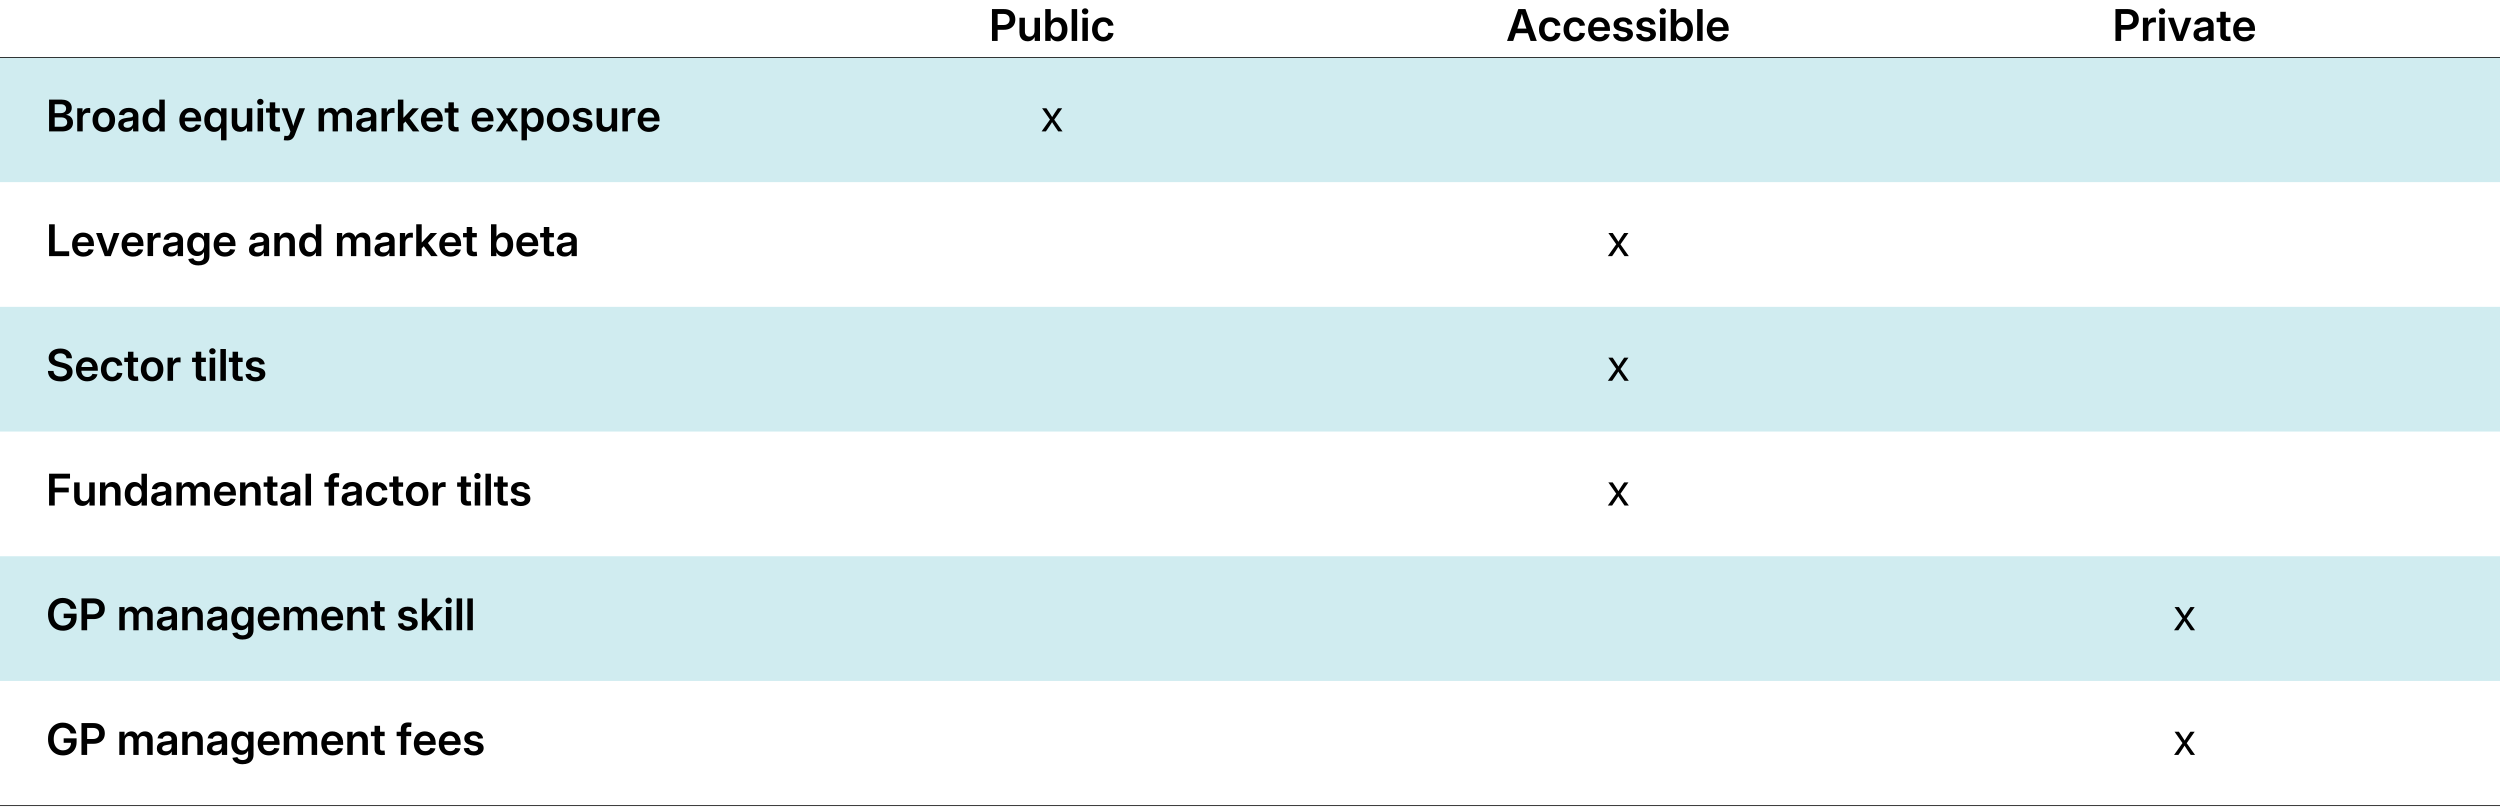 <?xml version="1.0" encoding="UTF-8"?>
<svg id="Layer_1" data-name="Layer 1" xmlns="http://www.w3.org/2000/svg" viewBox="0 0 1600 516.5">
  <defs>
    <style>
      .cls-1 {
        fill: none;
        stroke: #000;
        stroke-miterlimit: 10;
        stroke-width: .5px;
      }

      .cls-2 {
        fill: #16a3b6;
        opacity: .2;
      }
    </style>
  </defs>
  <rect class="cls-2" y="36.76" width="1600" height="79.81"/>
  <rect class="cls-2" y="355.99" width="1600" height="79.81"/>
  <rect class="cls-2" x="0" y="196.38" width="1600" height="79.81"/>
  <g>
    <path d="M634.86,26.19V5.82h7.71c1.53,0,2.83.28,3.91.83s1.9,1.33,2.47,2.32.85,2.14.85,3.47-.29,2.48-.87,3.47-1.41,1.76-2.5,2.32-2.39.83-3.92.83h-5.44v-3.05h5.14c.87,0,1.59-.15,2.18-.44s1.03-.71,1.33-1.25.45-1.16.45-1.87-.15-1.34-.45-1.87-.75-.94-1.33-1.23-1.31-.44-2.18-.44h-3.72v17.29h-3.64Z"/>
    <path d="M657.64,26.43c-1.02,0-1.92-.22-2.71-.66s-1.39-1.09-1.83-1.94-.66-1.89-.66-3.12v-9.34h3.5v8.79c0,1.04.26,1.84.79,2.41s1.25.85,2.17.85c.62,0,1.17-.13,1.65-.39s.86-.65,1.13-1.18.42-1.18.42-1.96v-8.52h3.5v14.82h-3.38l-.03-3.72h.51c-.46,1.3-1.1,2.29-1.94,2.96s-1.88,1-3.12,1Z"/>
    <path d="M676.9,26.47c-.74,0-1.39-.12-1.96-.35s-1.05-.54-1.45-.94-.72-.83-.97-1.3h-.11v2.3h-3.45V5.82h3.5v7.82h.08c.25-.46.58-.87.97-1.25s.87-.68,1.43-.92,1.21-.35,1.96-.35c1.21,0,2.29.31,3.23.93s1.68,1.5,2.22,2.65.81,2.51.81,4.09-.27,2.94-.8,4.09-1.27,2.04-2.21,2.66-2.03.94-3.27.94ZM676.01,23.58c.76,0,1.4-.2,1.93-.59s.94-.95,1.23-1.67.43-1.57.43-2.54-.14-1.82-.43-2.53-.7-1.26-1.23-1.65-1.18-.58-1.93-.58-1.41.2-1.96.59-.98.94-1.27,1.65-.44,1.55-.44,2.52.15,1.8.44,2.52.72,1.28,1.27,1.68,1.21.6,1.96.6Z"/>
    <path d="M689.37,5.82v20.37h-3.5V5.82h3.5Z"/>
    <path d="M694.48,9.22c-.58,0-1.07-.19-1.47-.57s-.59-.84-.59-1.39.2-1.02.59-1.39.89-.56,1.47-.56,1.07.19,1.47.56.59.84.59,1.39-.2,1.01-.6,1.39-.89.57-1.46.57ZM692.73,26.19v-14.82h3.5v14.82h-3.5Z"/>
    <path d="M706.1,26.5c-1.44,0-2.7-.32-3.77-.97s-1.91-1.55-2.51-2.7-.9-2.49-.9-4.01.3-2.86.9-4.03,1.43-2.07,2.51-2.71,2.33-.97,3.77-.97c.88,0,1.69.12,2.44.37s1.42.6,1.99,1.05,1.04,1,1.41,1.64.61,1.34.72,2.12l-3.36.31c-.07-.39-.2-.75-.38-1.07s-.4-.59-.67-.83-.58-.41-.94-.54-.75-.19-1.19-.19c-.78,0-1.45.21-1.99.62s-.96.98-1.24,1.7-.42,1.57-.42,2.52.14,1.78.42,2.5.7,1.29,1.24,1.7,1.21.62,1.99.62c.45,0,.85-.06,1.2-.19s.67-.31.93-.54.49-.51.66-.85.31-.7.39-1.1l3.36.31c-.1.77-.33,1.48-.7,2.13s-.84,1.2-1.42,1.66-1.25.82-2,1.07-1.58.38-2.46.38Z"/>
  </g>
  <g>
    <path d="M964.5,26.19l7.21-20.37h4.58l7.26,20.37h-3.99l-3.58-10.65c-.36-1.11-.73-2.33-1.12-3.65s-.83-2.86-1.31-4.61h.9c-.48,1.76-.92,3.3-1.31,4.62s-.75,2.53-1.1,3.64l-3.6,10.65h-3.94ZM968.74,21.24v-2.95h10.57v2.95h-10.57Z"/>
    <path d="M992.13,26.5c-1.44,0-2.7-.32-3.77-.97s-1.91-1.55-2.51-2.7-.9-2.49-.9-4.01.3-2.86.9-4.03,1.43-2.07,2.51-2.71,2.33-.97,3.77-.97c.88,0,1.69.12,2.44.37s1.42.6,1.99,1.05,1.04,1,1.41,1.64.61,1.34.72,2.12l-3.36.31c-.07-.39-.2-.75-.38-1.07s-.4-.59-.67-.83-.58-.41-.94-.54-.75-.19-1.19-.19c-.78,0-1.45.21-1.99.62s-.96.98-1.24,1.7-.42,1.57-.42,2.52.14,1.78.42,2.5.7,1.29,1.24,1.7,1.21.62,1.99.62c.45,0,.85-.06,1.2-.19s.67-.31.93-.54.49-.51.66-.85.31-.7.39-1.1l3.36.31c-.1.77-.33,1.48-.7,2.13s-.84,1.2-1.42,1.66-1.25.82-2,1.07-1.58.38-2.46.38Z"/>
    <path d="M1007.85,26.5c-1.44,0-2.7-.32-3.77-.97s-1.91-1.55-2.51-2.7-.9-2.49-.9-4.01.3-2.86.9-4.03,1.43-2.07,2.51-2.71,2.33-.97,3.77-.97c.88,0,1.69.12,2.44.37s1.42.6,1.99,1.05,1.04,1,1.41,1.64.61,1.34.72,2.12l-3.36.31c-.07-.39-.2-.75-.38-1.07s-.4-.59-.67-.83-.58-.41-.94-.54-.75-.19-1.19-.19c-.78,0-1.45.21-1.99.62s-.96.98-1.24,1.7-.42,1.57-.42,2.52.14,1.78.42,2.5.7,1.29,1.24,1.7,1.21.62,1.99.62c.45,0,.85-.06,1.2-.19s.67-.31.93-.54.49-.51.66-.85.31-.7.39-1.1l3.36.31c-.1.77-.33,1.48-.7,2.13s-.84,1.2-1.42,1.66-1.25.82-2,1.07-1.58.38-2.46.38Z"/>
    <path d="M1023.62,26.5c-1.49,0-2.77-.32-3.85-.96s-1.91-1.54-2.5-2.69-.88-2.49-.88-4.01.3-2.85.89-4.01,1.42-2.07,2.47-2.73,2.28-.98,3.67-.98c1,0,1.93.17,2.77.51s1.58.83,2.21,1.48,1.12,1.44,1.46,2.39.52,2.02.52,3.23v1.01h-12.48v-2.39h10.73l-1.59.67c0-.84-.14-1.57-.42-2.18s-.69-1.09-1.22-1.44-1.18-.51-1.93-.51-1.39.17-1.93.51-.96.82-1.25,1.42-.44,1.3-.44,2.08v1.57c0,.89.16,1.66.46,2.3s.75,1.13,1.33,1.48,1.26.51,2.05.51c.55,0,1.04-.08,1.48-.24s.81-.39,1.11-.7.52-.67.67-1.09l3.24.3c-.2.88-.61,1.66-1.22,2.34s-1.37,1.2-2.28,1.57-1.93.56-3.06.56Z"/>
    <path d="M1038.76,26.51c-1.18,0-2.22-.18-3.14-.53s-1.66-.88-2.23-1.56-.92-1.52-1.05-2.5l3.38-.27c.14.72.46,1.27.97,1.65s1.19.57,2.05.57,1.53-.17,2.02-.51.74-.76.74-1.27c0-.44-.17-.79-.52-1.07s-.84-.49-1.49-.62l-2.53-.53c-1.4-.29-2.46-.79-3.18-1.5s-1.07-1.61-1.07-2.71c0-.91.25-1.71.75-2.39s1.19-1.21,2.09-1.59,1.94-.57,3.14-.57,2.18.18,3.04.55,1.55.88,2.06,1.54.82,1.44.93,2.34l-3.21.27c-.08-.59-.36-1.09-.83-1.48s-1.11-.59-1.91-.59c-.76,0-1.37.17-1.84.5s-.7.75-.7,1.25c0,.44.17.8.51,1.08s.85.5,1.53.64l2.6.55c1.44.3,2.5.78,3.19,1.44s1.03,1.52,1.03,2.59c0,.96-.27,1.79-.81,2.5s-1.28,1.26-2.24,1.65-2.04.59-3.27.59Z"/>
    <path d="M1053.46,26.51c-1.18,0-2.22-.18-3.14-.53s-1.66-.88-2.23-1.56-.92-1.52-1.05-2.5l3.38-.27c.14.72.46,1.27.97,1.65s1.19.57,2.05.57,1.53-.17,2.02-.51.74-.76.74-1.27c0-.44-.17-.79-.52-1.07s-.84-.49-1.49-.62l-2.53-.53c-1.4-.29-2.46-.79-3.18-1.5s-1.07-1.61-1.07-2.71c0-.91.25-1.71.75-2.39s1.19-1.21,2.09-1.59,1.94-.57,3.14-.57,2.18.18,3.04.55,1.55.88,2.06,1.54.82,1.44.93,2.34l-3.21.27c-.08-.59-.36-1.09-.83-1.48s-1.11-.59-1.91-.59c-.76,0-1.37.17-1.84.5s-.7.75-.7,1.25c0,.44.17.8.51,1.08s.85.5,1.53.64l2.6.55c1.44.3,2.5.78,3.19,1.44s1.03,1.52,1.03,2.59c0,.96-.27,1.79-.81,2.5s-1.28,1.26-2.24,1.65-2.04.59-3.27.59Z"/>
    <path d="M1064.18,9.22c-.58,0-1.07-.19-1.47-.57s-.59-.84-.59-1.39.2-1.02.59-1.39.89-.56,1.47-.56,1.07.19,1.47.56.59.84.59,1.39-.2,1.01-.6,1.39-.89.57-1.46.57ZM1062.43,26.19v-14.82h3.5v14.82h-3.5Z"/>
    <path d="M1077.22,26.47c-.74,0-1.39-.12-1.96-.35s-1.05-.54-1.45-.94-.72-.83-.97-1.3h-.11v2.3h-3.45V5.81h3.5v7.82h.08c.25-.46.58-.87.97-1.25s.87-.68,1.43-.92,1.21-.35,1.96-.35c1.21,0,2.29.31,3.23.93s1.68,1.5,2.22,2.65.81,2.51.81,4.09-.27,2.94-.8,4.09-1.27,2.04-2.21,2.66-2.03.94-3.27.94ZM1076.33,23.57c.76,0,1.4-.2,1.93-.59s.94-.95,1.23-1.67.43-1.57.43-2.54-.14-1.82-.43-2.53-.7-1.26-1.23-1.65-1.18-.58-1.93-.58-1.41.2-1.96.59-.98.94-1.27,1.65-.44,1.55-.44,2.52.15,1.8.44,2.52.72,1.28,1.27,1.68,1.21.6,1.96.6Z"/>
    <path d="M1089.69,5.81v20.37h-3.5V5.81h3.5Z"/>
    <path d="M1099.6,26.5c-1.49,0-2.77-.32-3.85-.96s-1.91-1.54-2.5-2.69-.88-2.49-.88-4.01.3-2.85.89-4.01,1.42-2.07,2.47-2.73,2.28-.98,3.67-.98c1,0,1.93.17,2.77.51s1.58.83,2.21,1.48,1.12,1.44,1.46,2.39.52,2.02.52,3.23v1.01h-12.48v-2.39h10.73l-1.59.67c0-.84-.14-1.57-.42-2.18s-.69-1.09-1.22-1.44-1.18-.51-1.93-.51-1.39.17-1.93.51-.96.82-1.25,1.42-.44,1.3-.44,2.08v1.57c0,.89.16,1.66.46,2.3s.75,1.13,1.33,1.48,1.26.51,2.05.51c.55,0,1.04-.08,1.48-.24s.81-.39,1.11-.7.52-.67.67-1.09l3.24.3c-.2.88-.61,1.66-1.22,2.34s-1.37,1.2-2.28,1.57-1.93.56-3.06.56Z"/>
  </g>
  <g>
    <path d="M666.61,84.11l6.03-8.49v1.83s-5.71-8.16-5.71-8.16h2.79l1.93,2.9c.44.66.84,1.29,1.21,1.89s.75,1.21,1.13,1.81h-1.22c.39-.6.77-1.21,1.12-1.81s.75-1.24,1.19-1.89l1.97-2.9h2.75l-5.73,8.2v-1.8l5.97,8.42h-2.78l-2.28-3.35c-.43-.64-.82-1.25-1.18-1.83s-.72-1.16-1.09-1.74h1.22c-.37.57-.73,1.15-1.08,1.74s-.74,1.19-1.18,1.83l-2.3,3.35h-2.76Z"/>
    <g>
      <path d="M31.4,84.11v-20.37h7.85c1.45,0,2.67.23,3.66.68.99.45,1.74,1.07,2.25,1.87s.76,1.71.76,2.75c0,.8-.15,1.5-.45,2.09s-.72,1.08-1.24,1.46c-.53.38-1.14.67-1.85.85v.11c.77.06,1.49.3,2.15.7s1.18.96,1.59,1.66c.4.71.6,1.56.6,2.56,0,1.09-.26,2.07-.79,2.92-.53.85-1.32,1.52-2.37,2-1.05.48-2.36.72-3.92.72h-8.23ZM35.01,72.4h3.94c.67,0,1.26-.12,1.76-.35.5-.23.89-.57,1.18-1,.28-.43.42-.95.42-1.54,0-.84-.29-1.51-.87-2.02-.58-.51-1.4-.77-2.45-.77h-3.98v5.67ZM35.01,81.12h4.16c1.29,0,2.25-.25,2.88-.76.64-.51.96-1.2.96-2.08,0-.63-.15-1.18-.44-1.65-.3-.47-.72-.84-1.29-1.1s-1.23-.4-2.02-.4h-4.25v5.99Z"/>
      <path d="M49.43,84.11v-14.82h3.38v2.47h.11c.26-.86.71-1.51,1.33-1.96.62-.45,1.39-.68,2.3-.68.21,0,.42,0,.64.02s.4.03.55.06v3.14c-.13-.03-.35-.06-.67-.09-.32-.03-.64-.05-.97-.05-.59,0-1.13.13-1.61.4s-.86.64-1.13,1.14c-.28.5-.42,1.1-.42,1.81v8.54h-3.5Z"/>
      <path d="M66.44,84.43c-1.44,0-2.7-.32-3.79-.96-1.08-.64-1.93-1.54-2.52-2.69-.6-1.15-.9-2.5-.9-4.03s.3-2.88.9-4.03c.6-1.16,1.44-2.06,2.52-2.71,1.08-.65,2.35-.97,3.79-.97s2.71.32,3.79.97,1.92,1.55,2.52,2.71c.6,1.16.9,2.5.9,4.03s-.3,2.87-.9,4.03c-.6,1.15-1.44,2.05-2.52,2.69s-2.34.96-3.79.96ZM66.44,81.54c.78,0,1.45-.2,1.99-.61.54-.41.96-.97,1.24-1.7s.43-1.56.43-2.5-.14-1.8-.43-2.52-.7-1.29-1.24-1.7c-.54-.41-1.21-.62-1.99-.62s-1.44.2-1.98.61-.96.97-1.24,1.7c-.28.72-.42,1.57-.42,2.52s.14,1.78.42,2.5c.28.72.7,1.28,1.24,1.69s1.21.61,1.98.61Z"/>
      <path d="M80.71,84.39c-.97,0-1.83-.17-2.59-.51-.76-.34-1.36-.84-1.8-1.5-.44-.66-.66-1.48-.66-2.45,0-.84.16-1.53.47-2.08s.74-.98,1.29-1.31c.54-.33,1.16-.58,1.85-.75.69-.17,1.4-.29,2.14-.38.89-.1,1.61-.19,2.15-.26.54-.07.93-.19,1.17-.35.24-.16.36-.41.36-.75v-.08c0-.46-.1-.85-.31-1.18-.21-.33-.51-.59-.9-.77-.39-.18-.87-.27-1.44-.27s-1.08.09-1.5.27c-.43.18-.77.43-1.03.73s-.43.64-.5,1.02l-3.31-.3c.16-.93.53-1.72,1.1-2.39.57-.66,1.3-1.17,2.2-1.52.9-.35,1.92-.53,3.07-.53.85,0,1.64.1,2.37.31.73.21,1.38.51,1.94.92s1,.93,1.31,1.57.47,1.39.47,2.26v10.01h-3.39v-2.06h-.1c-.23.43-.53.82-.91,1.18-.38.36-.85.64-1.42.85-.57.21-1.24.31-2.02.31ZM81.59,81.79c.74,0,1.37-.14,1.89-.42.52-.28.92-.65,1.2-1.12s.41-.98.41-1.54v-1.68c-.11.08-.28.16-.52.23-.24.07-.51.14-.83.2s-.64.11-.97.16c-.33.05-.65.1-.95.14-.51.06-.98.18-1.39.34-.42.16-.75.39-1,.68s-.37.65-.37,1.1c0,.41.1.76.31,1.04.21.28.51.5.89.64s.82.22,1.33.22Z"/>
      <path d="M97.51,84.4c-1.23,0-2.32-.31-3.26-.94s-1.68-1.51-2.21-2.66-.8-2.51-.8-4.09.27-2.94.81-4.09c.54-1.15,1.29-2.03,2.23-2.65s2.02-.93,3.22-.93c.76,0,1.41.12,1.97.35.56.23,1.03.54,1.43.92s.72.79.96,1.25h.08v-7.82h3.5v20.37h-3.45v-2.3h-.11c-.25.47-.57.91-.97,1.3-.4.39-.88.7-1.44.94s-1.21.35-1.96.35ZM98.4,81.5c.76,0,1.41-.2,1.96-.6.55-.4.98-.96,1.27-1.68.3-.72.44-1.56.44-2.52s-.15-1.8-.44-2.52c-.3-.71-.72-1.26-1.26-1.65s-1.2-.59-1.97-.59-1.39.19-1.93.58c-.54.39-.96.94-1.24,1.65-.28.71-.42,1.55-.42,2.53s.14,1.82.43,2.54.7,1.28,1.24,1.67c.54.39,1.18.59,1.93.59Z"/>
      <path d="M122,84.43c-1.49,0-2.77-.32-3.85-.96s-1.91-1.54-2.5-2.69c-.58-1.15-.88-2.49-.88-4.01s.3-2.85.89-4.01c.59-1.16,1.42-2.07,2.47-2.73s2.28-.98,3.67-.98c1,0,1.93.17,2.77.51.84.34,1.58.83,2.21,1.48s1.12,1.44,1.46,2.39c.35.94.52,2.02.52,3.23v1.01h-12.48v-2.39h10.73l-1.59.67c0-.84-.14-1.57-.42-2.18-.28-.62-.69-1.09-1.22-1.44s-1.18-.51-1.93-.51-1.39.17-1.93.51c-.54.34-.96.82-1.25,1.42-.29.61-.44,1.3-.44,2.08v1.57c0,.89.15,1.66.46,2.3.31.64.75,1.13,1.33,1.48s1.26.51,2.05.51c.55,0,1.04-.08,1.48-.24s.81-.39,1.11-.7.52-.67.67-1.09l3.24.3c-.2.88-.61,1.66-1.22,2.34-.61.67-1.37,1.2-2.28,1.57-.91.37-1.93.56-3.06.56Z"/>
      <path d="M144.96,89.83h-3.5v-8h-.1c-.25.46-.57.89-.96,1.29-.39.39-.87.7-1.42.94-.56.23-1.21.35-1.96.35-1.23,0-2.32-.31-3.26-.94s-1.68-1.51-2.21-2.66-.8-2.51-.8-4.09.27-2.94.81-4.09c.54-1.15,1.29-2.03,2.23-2.65s2.02-.93,3.22-.93c.76,0,1.42.12,1.98.35s1.04.54,1.44.92c.4.38.72.79.96,1.24h.12v-2.26h3.45v20.54ZM137.91,81.5c.76,0,1.41-.2,1.96-.6.55-.4.98-.96,1.27-1.68.3-.72.44-1.56.44-2.52s-.15-1.8-.44-2.52c-.3-.71-.72-1.26-1.26-1.65s-1.2-.59-1.97-.59-1.39.19-1.93.58c-.54.39-.96.94-1.24,1.65-.28.71-.42,1.55-.42,2.53s.14,1.82.43,2.54.7,1.28,1.24,1.67c.54.39,1.18.59,1.93.59Z"/>
      <path d="M153.51,84.36c-1.02,0-1.92-.22-2.71-.66-.78-.44-1.39-1.09-1.83-1.94s-.66-1.89-.66-3.12v-9.34h3.5v8.79c0,1.04.26,1.84.79,2.41.52.57,1.25.85,2.17.85.62,0,1.17-.13,1.65-.39s.86-.65,1.13-1.18c.28-.52.42-1.18.42-1.96v-8.52h3.5v14.82h-3.38l-.03-3.72h.51c-.46,1.3-1.1,2.29-1.94,2.96-.84.67-1.88,1-3.12,1Z"/>
      <path d="M166.6,67.15c-.58,0-1.07-.19-1.47-.57s-.59-.84-.59-1.39.2-1.02.59-1.39.89-.56,1.47-.56,1.07.19,1.47.56.59.84.59,1.39-.2,1.01-.6,1.39c-.4.38-.89.57-1.46.57ZM164.85,84.11v-14.82h3.5v14.82h-3.5Z"/>
      <path d="M179.09,69.29v2.79h-8.82v-2.79h8.82ZM172.64,65.49h3.5v14.41c0,.53.11.91.33,1.13.22.23.61.34,1.16.34.2,0,.44,0,.72-.03.28-.02.5-.04.68-.05l.26,2.76c-.31.05-.66.09-1.06.12s-.78.03-1.16.03c-1.48,0-2.58-.33-3.32-.98s-1.11-1.63-1.11-2.91v-14.82Z"/>
      <path d="M181.62,89.72l.38-2.8,1.12.05c.42.06.78.05,1.08-.04s.56-.27.77-.53c.21-.26.38-.63.51-1.09l.4-1.2-5.66-14.81h3.72l2.72,7.88c.3.88.57,1.77.8,2.65s.47,1.77.7,2.66h-.94c.24-.89.48-1.78.73-2.67.25-.88.53-1.76.83-2.64l2.75-7.88h3.68l-6.51,17.01c-.3.78-.67,1.44-1.1,1.97-.43.53-.95.93-1.56,1.2-.61.27-1.31.41-2.11.41-.43,0-.84-.02-1.24-.05-.4-.04-.76-.07-1.07-.11Z"/>
      <path d="M203.91,84.11v-14.82h3.35l.05,3.39h-.26c.25-.83.6-1.51,1.06-2.05.46-.54,1-.94,1.61-1.2.61-.26,1.25-.4,1.93-.4,1.1,0,2.03.33,2.78.99.75.66,1.23,1.57,1.46,2.74h-.44c.2-.79.54-1.47,1.02-2.02s1.06-.98,1.74-1.27c.68-.29,1.42-.44,2.21-.44.92,0,1.75.2,2.47.59.73.4,1.31.98,1.74,1.75.43.77.64,1.72.64,2.86v9.87h-3.5v-9.37c0-.95-.26-1.64-.79-2.08-.52-.44-1.15-.66-1.88-.66-.57,0-1.07.12-1.49.38-.42.25-.75.59-.98,1.03s-.35.94-.35,1.52v9.19h-3.4v-9.52c0-.78-.24-1.41-.72-1.89-.48-.47-1.11-.71-1.87-.71-.52,0-1,.12-1.44.36s-.79.6-1.05,1.07-.39,1.05-.39,1.73v8.96h-3.5Z"/>
      <path d="M232.99,84.39c-.97,0-1.83-.17-2.59-.51-.76-.34-1.36-.84-1.8-1.5-.44-.66-.66-1.48-.66-2.45,0-.84.16-1.53.47-2.08s.74-.98,1.29-1.31c.54-.33,1.16-.58,1.85-.75.69-.17,1.4-.29,2.14-.38.89-.1,1.61-.19,2.15-.26.54-.07.93-.19,1.17-.35.24-.16.36-.41.36-.75v-.08c0-.46-.1-.85-.31-1.18-.21-.33-.51-.59-.9-.77-.39-.18-.87-.27-1.44-.27s-1.08.09-1.5.27c-.43.18-.77.43-1.03.73s-.43.64-.5,1.02l-3.31-.3c.16-.93.53-1.72,1.1-2.39.57-.66,1.3-1.17,2.2-1.52.9-.35,1.92-.53,3.07-.53.85,0,1.64.1,2.37.31.73.21,1.38.51,1.94.92s1,.93,1.31,1.57.47,1.39.47,2.26v10.01h-3.39v-2.06h-.1c-.23.43-.53.82-.91,1.18-.38.36-.85.64-1.42.85-.57.21-1.24.31-2.02.31ZM233.86,81.79c.74,0,1.37-.14,1.89-.42.52-.28.92-.65,1.2-1.12s.41-.98.41-1.54v-1.68c-.11.08-.28.16-.52.23-.24.07-.51.14-.83.2s-.64.11-.97.16c-.33.05-.65.1-.95.14-.51.06-.98.18-1.39.34-.42.16-.75.39-1,.68s-.37.65-.37,1.1c0,.41.1.76.31,1.04.21.28.51.5.89.64s.82.22,1.33.22Z"/>
      <path d="M244.19,84.11v-14.82h3.38v2.47h.11c.26-.86.71-1.51,1.33-1.96.62-.45,1.39-.68,2.3-.68.21,0,.42,0,.64.02s.4.03.55.06v3.14c-.13-.03-.35-.06-.67-.09-.32-.03-.64-.05-.97-.05-.59,0-1.13.13-1.61.4s-.86.64-1.13,1.14c-.28.5-.42,1.1-.42,1.81v8.54h-3.5Z"/>
      <path d="M254.66,84.11v-20.37h3.5v20.37h-3.5ZM257.86,79.47v-4.17h.44l5.58-6h4.16l-6.73,7.31h-.71l-2.73,2.86ZM264.19,84.11l-5-6.73,2.37-2.46,6.84,9.19h-4.2Z"/>
      <path d="M276.63,84.43c-1.49,0-2.77-.32-3.85-.96s-1.91-1.54-2.5-2.69c-.58-1.15-.88-2.49-.88-4.01s.3-2.85.89-4.01c.59-1.16,1.42-2.07,2.47-2.73s2.28-.98,3.67-.98c1,0,1.93.17,2.77.51.84.34,1.58.83,2.21,1.48s1.12,1.44,1.46,2.39c.35.94.52,2.02.52,3.23v1.01h-12.48v-2.39h10.73l-1.59.67c0-.84-.14-1.57-.42-2.18-.28-.62-.69-1.09-1.22-1.44s-1.18-.51-1.93-.51-1.39.17-1.93.51c-.54.34-.96.82-1.25,1.42-.29.61-.44,1.3-.44,2.08v1.57c0,.89.15,1.66.46,2.3.31.64.75,1.13,1.33,1.48s1.26.51,2.05.51c.55,0,1.04-.08,1.48-.24s.81-.39,1.11-.7.52-.67.67-1.09l3.24.3c-.2.88-.61,1.66-1.22,2.34-.61.67-1.37,1.2-2.28,1.57-.91.37-1.93.56-3.06.56Z"/>
      <path d="M293.43,69.29v2.79h-8.82v-2.79h8.82ZM286.98,65.49h3.5v14.41c0,.53.11.91.33,1.13.22.23.61.34,1.16.34.2,0,.44,0,.72-.03.28-.02.5-.04.68-.05l.26,2.76c-.31.05-.66.09-1.06.12s-.78.03-1.16.03c-1.48,0-2.58-.33-3.32-.98s-1.11-1.63-1.11-2.91v-14.82Z"/>
      <path d="M309.07,84.43c-1.49,0-2.77-.32-3.85-.96s-1.91-1.54-2.5-2.69c-.58-1.15-.88-2.49-.88-4.01s.3-2.85.89-4.01c.59-1.16,1.42-2.07,2.47-2.73s2.28-.98,3.67-.98c1,0,1.93.17,2.77.51.84.34,1.58.83,2.21,1.48s1.12,1.44,1.46,2.39c.35.94.52,2.02.52,3.23v1.01h-12.48v-2.39h10.73l-1.59.67c0-.84-.14-1.57-.42-2.18-.28-.62-.69-1.09-1.22-1.44s-1.18-.51-1.93-.51-1.39.17-1.93.51c-.54.34-.96.82-1.25,1.42-.29.61-.44,1.3-.44,2.08v1.57c0,.89.15,1.66.46,2.3.31.64.75,1.13,1.33,1.48s1.26.51,2.05.51c.55,0,1.04-.08,1.48-.24s.81-.39,1.11-.7.52-.67.67-1.09l3.24.3c-.2.88-.61,1.66-1.22,2.34-.61.67-1.37,1.2-2.28,1.57-.91.37-1.93.56-3.06.56Z"/>
      <path d="M317.25,84.11l5.92-8.7-.03,2.21-5.56-8.34h3.87l1.53,2.43c.41.68.79,1.35,1.13,1.99.35.64.7,1.28,1.05,1.91h-1.34c.37-.63.73-1.26,1.07-1.91s.72-1.31,1.14-1.99l1.56-2.43h3.81l-5.65,8.37.03-2.2,5.85,8.65h-3.87l-1.79-2.79c-.41-.67-.79-1.31-1.13-1.94-.35-.63-.7-1.25-1.05-1.86h1.29c-.36.61-.7,1.23-1.05,1.86s-.72,1.28-1.13,1.94l-1.82,2.79h-3.84Z"/>
      <path d="M333.76,89.83v-20.54h3.45v2.26h.12c.25-.45.57-.86.96-1.24s.88-.68,1.44-.92c.56-.23,1.22-.35,1.97-.35,1.21,0,2.29.31,3.23.93.94.62,1.68,1.5,2.22,2.65.54,1.15.81,2.51.81,4.09s-.27,2.94-.8,4.09-1.27,2.04-2.21,2.66c-.94.62-2.03.94-3.27.94-.74,0-1.39-.12-1.95-.35s-1.04-.54-1.43-.94c-.39-.39-.71-.82-.96-1.29h-.1v8h-3.5ZM340.81,81.5c.76,0,1.4-.2,1.93-.59s.94-.95,1.23-1.67.43-1.57.43-2.54-.14-1.82-.43-2.53-.7-1.26-1.23-1.65-1.18-.58-1.93-.58-1.41.2-1.96.59c-.55.39-.98.94-1.27,1.65-.3.71-.44,1.55-.44,2.52s.15,1.8.44,2.52c.3.72.72,1.28,1.27,1.68.55.4,1.21.6,1.96.6Z"/>
      <path d="M357.2,84.43c-1.44,0-2.7-.32-3.79-.96-1.08-.64-1.93-1.54-2.52-2.69-.6-1.15-.9-2.5-.9-4.03s.3-2.88.9-4.03c.6-1.16,1.44-2.06,2.52-2.71,1.08-.65,2.35-.97,3.79-.97s2.71.32,3.79.97,1.92,1.55,2.52,2.71c.6,1.16.9,2.5.9,4.03s-.3,2.87-.9,4.03c-.6,1.15-1.44,2.05-2.52,2.69s-2.34.96-3.79.96ZM357.2,81.54c.78,0,1.45-.2,1.99-.61.54-.41.96-.97,1.24-1.7s.43-1.56.43-2.5-.14-1.8-.43-2.52-.7-1.29-1.24-1.7c-.54-.41-1.21-.62-1.99-.62s-1.44.2-1.98.61-.96.97-1.24,1.7c-.28.72-.42,1.57-.42,2.52s.14,1.78.42,2.5c.28.72.7,1.28,1.24,1.69s1.21.61,1.98.61Z"/>
      <path d="M372.84,84.44c-1.18,0-2.22-.18-3.14-.53s-1.66-.88-2.23-1.56c-.57-.68-.92-1.52-1.05-2.5l3.38-.27c.14.72.46,1.27.97,1.65.51.38,1.19.57,2.05.57s1.53-.17,2.02-.51.74-.76.74-1.27c0-.44-.17-.79-.52-1.07-.35-.28-.84-.49-1.49-.62l-2.53-.53c-1.4-.29-2.46-.79-3.18-1.5-.72-.71-1.07-1.61-1.07-2.71,0-.91.25-1.71.75-2.39.5-.68,1.19-1.21,2.09-1.59.9-.38,1.94-.57,3.14-.57s2.18.18,3.04.55,1.55.88,2.06,1.54c.51.66.82,1.44.93,2.34l-3.21.27c-.08-.59-.36-1.09-.83-1.48-.47-.4-1.11-.59-1.91-.59-.76,0-1.37.17-1.84.5-.47.33-.7.75-.7,1.25,0,.44.17.8.51,1.08.34.28.85.5,1.53.64l2.6.55c1.44.3,2.5.78,3.19,1.44.69.66,1.03,1.52,1.03,2.59,0,.96-.27,1.79-.81,2.5-.54.71-1.28,1.26-2.24,1.65-.95.39-2.04.59-3.27.59Z"/>
      <path d="M387,84.36c-1.02,0-1.92-.22-2.71-.66-.78-.44-1.39-1.09-1.83-1.94s-.66-1.89-.66-3.12v-9.34h3.5v8.79c0,1.04.26,1.84.79,2.41.52.57,1.25.85,2.17.85.62,0,1.17-.13,1.65-.39s.86-.65,1.13-1.18c.28-.52.42-1.18.42-1.96v-8.52h3.5v14.82h-3.38l-.03-3.72h.51c-.46,1.3-1.1,2.29-1.94,2.96-.84.67-1.88,1-3.12,1Z"/>
      <path d="M398.34,84.11v-14.82h3.38v2.47h.11c.26-.86.71-1.51,1.33-1.96.62-.45,1.39-.68,2.3-.68.21,0,.42,0,.64.02s.4.03.55.06v3.14c-.13-.03-.35-.06-.67-.09-.32-.03-.64-.05-.97-.05-.59,0-1.13.13-1.61.4s-.86.64-1.13,1.14c-.28.5-.42,1.1-.42,1.81v8.54h-3.5Z"/>
      <path d="M415.36,84.43c-1.49,0-2.77-.32-3.85-.96s-1.91-1.54-2.5-2.69c-.58-1.15-.88-2.49-.88-4.01s.3-2.85.89-4.01c.59-1.16,1.42-2.07,2.47-2.73s2.28-.98,3.67-.98c1,0,1.93.17,2.77.51.84.34,1.58.83,2.21,1.48s1.12,1.44,1.46,2.39c.35.94.52,2.02.52,3.23v1.01h-12.48v-2.39h10.73l-1.59.67c0-.84-.14-1.57-.42-2.18-.28-.62-.69-1.09-1.22-1.44s-1.18-.51-1.93-.51-1.39.17-1.93.51c-.54.34-.96.82-1.25,1.42-.29.61-.44,1.3-.44,2.08v1.57c0,.89.15,1.66.46,2.3.31.64.75,1.13,1.33,1.48s1.26.51,2.05.51c.55,0,1.04-.08,1.48-.24s.81-.39,1.11-.7.52-.67.67-1.09l3.24.3c-.2.88-.61,1.66-1.22,2.34-.61.67-1.37,1.2-2.28,1.57-.91.37-1.93.56-3.06.56Z"/>
    </g>
  </g>
  <g>
    <path d="M1029.01,163.92l6.03-8.49v1.83s-5.71-8.16-5.71-8.16h2.79l1.93,2.9c.44.66.84,1.29,1.21,1.89s.75,1.21,1.13,1.81h-1.22c.39-.6.77-1.21,1.12-1.81s.75-1.24,1.19-1.89l1.97-2.9h2.75l-5.73,8.2v-1.8l5.97,8.42h-2.78l-2.28-3.35c-.43-.64-.82-1.25-1.18-1.83s-.72-1.16-1.09-1.74h1.22c-.37.57-.73,1.15-1.08,1.74s-.74,1.19-1.18,1.83l-2.3,3.35h-2.76Z"/>
    <g>
      <path d="M31.4,163.92v-20.37h3.64v17.27h9.24v3.1h-12.88Z"/>
      <path d="M53.37,164.24c-1.49,0-2.77-.32-3.85-.96s-1.91-1.54-2.5-2.69c-.58-1.15-.88-2.49-.88-4.01s.3-2.85.89-4.01c.59-1.16,1.42-2.07,2.47-2.73s2.28-.98,3.67-.98c1,0,1.93.17,2.77.51.84.34,1.58.83,2.21,1.48s1.12,1.44,1.46,2.39c.35.94.52,2.02.52,3.23v1.01h-12.48v-2.39h10.73l-1.59.67c0-.84-.14-1.57-.42-2.18-.28-.62-.69-1.09-1.22-1.44s-1.18-.51-1.93-.51-1.39.17-1.93.51c-.54.34-.96.82-1.25,1.42-.29.61-.44,1.3-.44,2.08v1.57c0,.89.15,1.66.46,2.3.31.64.75,1.13,1.33,1.48s1.26.51,2.05.51c.55,0,1.04-.08,1.48-.24s.81-.39,1.11-.7.52-.67.67-1.09l3.24.3c-.2.88-.61,1.66-1.22,2.34-.61.67-1.37,1.2-2.28,1.57-.91.37-1.93.56-3.06.56Z"/>
      <path d="M67.03,163.92l-5.55-14.82h3.72l2.71,7.88c.3.88.57,1.75.81,2.64.24.88.48,1.77.72,2.67h-.85c.24-.89.47-1.78.71-2.66.24-.88.5-1.76.79-2.65l2.67-7.88h3.69l-5.56,14.82h-3.86Z"/>
      <path d="M85.05,164.24c-1.49,0-2.77-.32-3.85-.96s-1.91-1.54-2.5-2.69c-.58-1.15-.88-2.49-.88-4.01s.3-2.85.89-4.01c.59-1.16,1.42-2.07,2.47-2.73s2.28-.98,3.67-.98c1,0,1.93.17,2.77.51.84.34,1.58.83,2.21,1.48s1.12,1.44,1.46,2.39c.35.94.52,2.02.52,3.23v1.01h-12.48v-2.39h10.73l-1.59.67c0-.84-.14-1.57-.42-2.18-.28-.62-.69-1.09-1.22-1.44s-1.18-.51-1.93-.51-1.39.17-1.93.51c-.54.34-.96.82-1.25,1.42-.29.61-.44,1.3-.44,2.08v1.57c0,.89.15,1.66.46,2.3.31.64.75,1.13,1.33,1.48s1.26.51,2.05.51c.55,0,1.04-.08,1.48-.24s.81-.39,1.11-.7.52-.67.67-1.09l3.24.3c-.2.88-.61,1.66-1.22,2.34-.61.67-1.37,1.2-2.28,1.57-.91.37-1.93.56-3.06.56Z"/>
      <path d="M94.47,163.92v-14.82h3.38v2.47h.11c.26-.86.71-1.51,1.33-1.96.62-.45,1.39-.68,2.3-.68.21,0,.42,0,.64.02s.4.03.55.06v3.14c-.13-.03-.35-.06-.67-.09-.32-.03-.64-.05-.97-.05-.59,0-1.13.13-1.61.4s-.86.64-1.13,1.14c-.28.5-.42,1.1-.42,1.81v8.54h-3.5Z"/>
      <path d="M109.3,164.2c-.97,0-1.83-.17-2.59-.51-.76-.34-1.36-.84-1.8-1.5-.44-.66-.66-1.48-.66-2.45,0-.84.16-1.53.47-2.08s.74-.98,1.29-1.31c.54-.33,1.16-.58,1.85-.75.69-.17,1.4-.29,2.14-.38.89-.1,1.61-.19,2.15-.26.54-.07.93-.19,1.17-.35.24-.16.36-.41.36-.75v-.08c0-.46-.1-.85-.31-1.18-.21-.33-.51-.59-.9-.77-.39-.18-.87-.27-1.44-.27s-1.08.09-1.5.27c-.43.18-.77.43-1.03.73s-.43.64-.5,1.02l-3.31-.3c.16-.93.53-1.72,1.1-2.39.57-.66,1.3-1.17,2.2-1.52.9-.35,1.92-.53,3.07-.53.85,0,1.64.1,2.37.31.73.21,1.38.51,1.94.92s1,.93,1.31,1.57.47,1.39.47,2.26v10.01h-3.39v-2.06h-.1c-.23.43-.53.82-.91,1.18-.38.36-.85.64-1.42.85-.57.21-1.24.31-2.02.31ZM110.17,161.6c.74,0,1.37-.14,1.89-.42.52-.28.92-.65,1.2-1.12s.41-.98.41-1.54v-1.68c-.11.08-.28.16-.52.23-.24.07-.51.14-.83.2s-.64.11-.97.16c-.33.05-.65.1-.95.14-.51.06-.98.18-1.39.34-.42.16-.75.39-1,.68s-.37.65-.37,1.1c0,.41.1.76.31,1.04.21.28.51.5.89.64s.82.22,1.33.22Z"/>
      <path d="M127.07,169.88c-1.25,0-2.33-.17-3.25-.51s-1.65-.82-2.21-1.44-.94-1.33-1.13-2.15l3.23-.48c.13.36.33.68.62.96s.66.51,1.11.68c.46.17,1,.25,1.63.25,1.08,0,1.94-.28,2.56-.83.62-.55.94-1.37.94-2.47v-2.52h-.14c-.25.47-.57.9-.96,1.28-.39.38-.87.67-1.42.89-.56.21-1.21.32-1.96.32-1.21,0-2.29-.3-3.24-.9-.95-.6-1.69-1.45-2.23-2.56-.54-1.11-.81-2.43-.81-3.97s.27-2.91.81-4.04c.54-1.13,1.29-2.01,2.24-2.63.95-.62,2.02-.93,3.23-.93.75,0,1.4.12,1.97.35.56.23,1.05.54,1.45.93.4.39.73.82.98,1.29h.1v-2.32h3.45v14.63c0,1.43-.3,2.6-.91,3.51-.61.91-1.44,1.57-2.49,2s-2.24.64-3.58.64ZM126.99,161.05c.77,0,1.42-.19,1.98-.57.55-.38.97-.91,1.26-1.61.29-.69.44-1.51.44-2.46s-.15-1.76-.44-2.46c-.29-.7-.71-1.25-1.26-1.64-.55-.39-1.21-.59-1.98-.59s-1.39.19-1.93.57c-.54.38-.95.92-1.24,1.63s-.43,1.53-.43,2.49.14,1.8.43,2.49.7,1.22,1.24,1.59c.54.37,1.18.55,1.93.55Z"/>
      <path d="M143.96,164.24c-1.49,0-2.77-.32-3.85-.96s-1.91-1.54-2.5-2.69c-.58-1.15-.88-2.49-.88-4.01s.3-2.85.89-4.01c.59-1.16,1.42-2.07,2.47-2.73s2.28-.98,3.67-.98c1,0,1.93.17,2.77.51.84.34,1.58.83,2.21,1.48s1.12,1.44,1.46,2.39c.35.94.52,2.02.52,3.23v1.01h-12.48v-2.39h10.73l-1.59.67c0-.84-.14-1.57-.42-2.18-.28-.62-.69-1.09-1.22-1.44s-1.18-.51-1.93-.51-1.39.17-1.93.51c-.54.34-.96.82-1.25,1.42-.29.61-.44,1.3-.44,2.08v1.57c0,.89.15,1.66.46,2.3.31.64.75,1.13,1.33,1.48s1.26.51,2.05.51c.55,0,1.04-.08,1.48-.24s.81-.39,1.11-.7.52-.67.67-1.09l3.24.3c-.2.88-.61,1.66-1.22,2.34-.61.67-1.37,1.2-2.28,1.57-.91.37-1.93.56-3.06.56Z"/>
      <path d="M164.38,164.2c-.97,0-1.83-.17-2.59-.51-.76-.34-1.36-.84-1.8-1.5-.44-.66-.66-1.48-.66-2.45,0-.84.16-1.53.47-2.08s.74-.98,1.29-1.31c.54-.33,1.16-.58,1.85-.75.69-.17,1.4-.29,2.14-.38.89-.1,1.61-.19,2.15-.26.54-.07.93-.19,1.17-.35.24-.16.36-.41.36-.75v-.08c0-.46-.1-.85-.31-1.18-.21-.33-.51-.59-.9-.77-.39-.18-.87-.27-1.44-.27s-1.08.09-1.5.27c-.43.18-.77.43-1.03.73s-.43.64-.5,1.02l-3.31-.3c.16-.93.53-1.72,1.1-2.39.57-.66,1.3-1.17,2.2-1.52.9-.35,1.92-.53,3.07-.53.85,0,1.64.1,2.37.31.73.21,1.38.51,1.94.92s1,.93,1.31,1.57.47,1.39.47,2.26v10.01h-3.39v-2.06h-.1c-.23.43-.53.82-.91,1.18-.38.36-.85.64-1.42.85-.57.21-1.24.31-2.02.31ZM165.26,161.6c.74,0,1.37-.14,1.89-.42.52-.28.92-.65,1.2-1.12s.41-.98.41-1.54v-1.68c-.11.08-.28.16-.52.23-.24.07-.51.14-.83.2s-.64.11-.97.16c-.33.05-.65.1-.95.14-.51.06-.98.18-1.39.34-.42.16-.75.39-1,.68s-.37.65-.37,1.1c0,.41.1.76.31,1.04.21.28.51.5.89.64s.82.22,1.33.22Z"/>
      <path d="M179.08,155.4v8.52h-3.5v-14.82h3.39v3.73s-.48,0-.48,0c.45-1.3,1.09-2.29,1.93-2.97.84-.67,1.88-1.01,3.13-1.01,1.03,0,1.93.22,2.71.66.77.44,1.38,1.09,1.82,1.94s.66,1.9.66,3.14v9.32h-3.5v-8.78c0-1.05-.26-1.85-.77-2.41-.52-.56-1.24-.84-2.17-.84-.62,0-1.17.13-1.65.38-.48.25-.86.64-1.14,1.17-.28.52-.42,1.18-.42,1.96Z"/>
      <path d="M197.7,164.21c-1.23,0-2.32-.31-3.26-.94s-1.68-1.51-2.21-2.66-.8-2.51-.8-4.09.27-2.94.81-4.09c.54-1.15,1.29-2.03,2.23-2.65s2.02-.93,3.22-.93c.76,0,1.41.12,1.97.35.56.23,1.03.54,1.43.92s.72.79.96,1.25h.08v-7.82h3.5v20.37h-3.45v-2.3h-.11c-.25.47-.57.91-.97,1.3-.4.39-.88.7-1.44.94s-1.21.35-1.96.35ZM198.59,161.31c.76,0,1.41-.2,1.96-.6.55-.4.98-.96,1.27-1.68.3-.72.44-1.56.44-2.52s-.15-1.8-.44-2.52c-.3-.71-.72-1.26-1.26-1.65s-1.2-.59-1.97-.59-1.39.19-1.93.58c-.54.39-.96.94-1.24,1.65-.28.71-.42,1.55-.42,2.53s.14,1.82.43,2.54.7,1.28,1.24,1.67c.54.39,1.18.59,1.93.59Z"/>
      <path d="M215.64,163.92v-14.82h3.35l.05,3.39h-.26c.25-.83.6-1.51,1.06-2.05.46-.54,1-.94,1.61-1.2.61-.26,1.25-.4,1.93-.4,1.1,0,2.03.33,2.78.99.75.66,1.23,1.57,1.46,2.74h-.44c.2-.79.54-1.47,1.02-2.02s1.06-.98,1.74-1.27c.68-.29,1.42-.44,2.21-.44.92,0,1.75.2,2.47.59.73.4,1.31.98,1.74,1.75.43.77.64,1.72.64,2.86v9.87h-3.5v-9.37c0-.95-.26-1.64-.79-2.08-.52-.44-1.15-.66-1.88-.66-.57,0-1.07.12-1.49.38-.42.25-.75.59-.98,1.03s-.35.94-.35,1.52v9.19h-3.4v-9.52c0-.78-.24-1.41-.72-1.89-.48-.47-1.11-.71-1.87-.71-.52,0-1,.12-1.44.36s-.79.6-1.05,1.07-.39,1.05-.39,1.73v8.96h-3.5Z"/>
      <path d="M244.72,164.2c-.97,0-1.83-.17-2.59-.51-.76-.34-1.36-.84-1.8-1.5-.44-.66-.66-1.48-.66-2.45,0-.84.16-1.53.47-2.08s.74-.98,1.29-1.31c.54-.33,1.16-.58,1.85-.75.69-.17,1.4-.29,2.14-.38.89-.1,1.61-.19,2.15-.26.54-.07.93-.19,1.17-.35.24-.16.36-.41.36-.75v-.08c0-.46-.1-.85-.31-1.18-.21-.33-.51-.59-.9-.77-.39-.18-.87-.27-1.44-.27s-1.08.09-1.5.27c-.43.18-.77.43-1.03.73s-.43.64-.5,1.02l-3.31-.3c.16-.93.53-1.72,1.1-2.39.57-.66,1.3-1.17,2.2-1.52.9-.35,1.92-.53,3.07-.53.85,0,1.64.1,2.37.31.73.21,1.38.51,1.94.92s1,.93,1.31,1.57.47,1.39.47,2.26v10.01h-3.39v-2.06h-.1c-.23.43-.53.82-.91,1.18-.38.36-.85.64-1.42.85-.57.21-1.24.31-2.02.31ZM245.59,161.6c.74,0,1.37-.14,1.89-.42.52-.28.92-.65,1.2-1.12s.41-.98.41-1.54v-1.68c-.11.08-.28.16-.52.23-.24.07-.51.14-.83.2s-.64.11-.97.16c-.33.05-.65.1-.95.14-.51.06-.98.18-1.39.34-.42.16-.75.39-1,.68s-.37.65-.37,1.1c0,.41.1.76.31,1.04.21.28.51.5.89.64s.82.22,1.33.22Z"/>
      <path d="M255.92,163.92v-14.82h3.38v2.47h.11c.26-.86.71-1.51,1.33-1.96.62-.45,1.39-.68,2.3-.68.21,0,.42,0,.64.02s.4.03.55.06v3.14c-.13-.03-.35-.06-.67-.09-.32-.03-.64-.05-.97-.05-.59,0-1.13.13-1.61.4s-.86.64-1.13,1.14c-.28.5-.42,1.1-.42,1.81v8.54h-3.5Z"/>
      <path d="M266.39,163.92v-20.37h3.5v20.37h-3.5ZM269.59,159.27v-4.17h.44l5.58-6h4.16l-6.73,7.31h-.71l-2.73,2.86ZM275.92,163.92l-5-6.73,2.37-2.46,6.84,9.19h-4.2Z"/>
      <path d="M288.36,164.24c-1.49,0-2.77-.32-3.85-.96s-1.91-1.54-2.5-2.69c-.58-1.15-.88-2.49-.88-4.01s.3-2.85.89-4.01c.59-1.16,1.42-2.07,2.47-2.73s2.28-.98,3.67-.98c1,0,1.93.17,2.77.51.84.34,1.58.83,2.21,1.48s1.12,1.44,1.46,2.39c.35.94.52,2.02.52,3.23v1.01h-12.48v-2.39h10.73l-1.59.67c0-.84-.14-1.57-.42-2.18-.28-.62-.69-1.09-1.22-1.44s-1.18-.51-1.93-.51-1.39.17-1.93.51c-.54.34-.96.82-1.25,1.42-.29.61-.44,1.3-.44,2.08v1.57c0,.89.15,1.66.46,2.3.31.64.75,1.13,1.33,1.48s1.26.51,2.05.51c.55,0,1.04-.08,1.48-.24s.81-.39,1.11-.7.52-.67.67-1.09l3.24.3c-.2.88-.61,1.66-1.22,2.34-.61.67-1.37,1.2-2.28,1.57-.91.37-1.93.56-3.06.56Z"/>
      <path d="M305.16,149.1v2.79h-8.82v-2.79h8.82ZM298.71,145.3h3.5v14.41c0,.53.11.91.33,1.13.22.23.61.34,1.16.34.2,0,.44,0,.72-.03.28-.02.5-.04.68-.05l.26,2.76c-.31.05-.66.09-1.06.12s-.78.03-1.16.03c-1.48,0-2.58-.33-3.32-.98s-1.11-1.63-1.11-2.91v-14.82Z"/>
      <path d="M322.18,164.21c-.74,0-1.39-.12-1.96-.35-.57-.23-1.05-.54-1.45-.94-.4-.39-.72-.83-.97-1.3h-.11v2.3h-3.45v-20.37h3.5v7.82h.08c.25-.46.58-.87.97-1.25.39-.38.87-.68,1.43-.92s1.21-.35,1.96-.35c1.21,0,2.29.31,3.23.93.94.62,1.68,1.5,2.22,2.65.54,1.15.81,2.51.81,4.09s-.27,2.94-.8,4.09-1.27,2.04-2.21,2.66c-.94.62-2.03.94-3.27.94ZM321.3,161.31c.76,0,1.4-.2,1.93-.59s.94-.95,1.23-1.67.43-1.57.43-2.54-.14-1.82-.43-2.53-.7-1.26-1.23-1.65-1.18-.58-1.93-.58-1.41.2-1.96.59c-.55.39-.98.94-1.27,1.65-.3.71-.44,1.55-.44,2.52s.15,1.8.44,2.52c.3.72.72,1.28,1.27,1.68.55.4,1.21.6,1.96.6Z"/>
      <path d="M337.7,164.24c-1.49,0-2.77-.32-3.85-.96s-1.91-1.54-2.5-2.69c-.58-1.15-.88-2.49-.88-4.01s.3-2.85.89-4.01c.59-1.16,1.42-2.07,2.47-2.73s2.28-.98,3.67-.98c1,0,1.93.17,2.77.51.84.34,1.58.83,2.21,1.48s1.12,1.44,1.46,2.39c.35.94.52,2.02.52,3.23v1.01h-12.48v-2.39h10.73l-1.59.67c0-.84-.14-1.57-.42-2.18-.28-.62-.69-1.09-1.22-1.44s-1.18-.51-1.93-.51-1.39.17-1.93.51c-.54.34-.96.82-1.25,1.42-.29.61-.44,1.3-.44,2.08v1.57c0,.89.15,1.66.46,2.3.31.64.75,1.13,1.33,1.48s1.26.51,2.05.51c.55,0,1.04-.08,1.48-.24s.81-.39,1.11-.7.52-.67.67-1.09l3.24.3c-.2.88-.61,1.66-1.22,2.34-.61.67-1.37,1.2-2.28,1.57-.91.37-1.93.56-3.06.56Z"/>
      <path d="M354.5,149.1v2.79h-8.82v-2.79h8.82ZM348.05,145.3h3.5v14.41c0,.53.11.91.33,1.13.22.23.61.34,1.16.34.2,0,.44,0,.72-.03.28-.02.5-.04.68-.05l.26,2.76c-.31.05-.66.09-1.06.12s-.78.03-1.16.03c-1.48,0-2.58-.33-3.32-.98s-1.11-1.63-1.11-2.91v-14.82Z"/>
      <path d="M361.31,164.2c-.97,0-1.83-.17-2.59-.51-.76-.34-1.36-.84-1.8-1.5-.44-.66-.66-1.48-.66-2.45,0-.84.16-1.53.47-2.08s.74-.98,1.29-1.31c.54-.33,1.16-.58,1.85-.75.69-.17,1.4-.29,2.14-.38.89-.1,1.61-.19,2.15-.26.54-.07.93-.19,1.17-.35.24-.16.36-.41.36-.75v-.08c0-.46-.1-.85-.31-1.18-.21-.33-.51-.59-.9-.77-.39-.18-.87-.27-1.44-.27s-1.08.09-1.5.27c-.43.18-.77.43-1.03.73s-.43.64-.5,1.02l-3.31-.3c.16-.93.53-1.72,1.1-2.39.57-.66,1.3-1.17,2.2-1.52.9-.35,1.92-.53,3.07-.53.85,0,1.64.1,2.37.31.73.21,1.38.51,1.94.92s1,.93,1.31,1.57.47,1.39.47,2.26v10.01h-3.39v-2.06h-.1c-.23.43-.53.82-.91,1.18-.38.36-.85.64-1.42.85-.57.21-1.24.31-2.02.31ZM362.19,161.6c.74,0,1.37-.14,1.89-.42.52-.28.92-.65,1.2-1.12s.41-.98.41-1.54v-1.68c-.11.08-.28.16-.52.23-.24.07-.51.14-.83.2s-.64.11-.97.16c-.33.05-.65.1-.95.14-.51.06-.98.18-1.39.34-.42.16-.75.39-1,.68s-.37.65-.37,1.1c0,.41.1.76.31,1.04.21.28.51.5.89.64s.82.22,1.33.22Z"/>
    </g>
  </g>
  <g>
    <g>
      <path d="M38.68,244.06c-1.64,0-3.05-.26-4.24-.79-1.19-.53-2.1-1.29-2.75-2.29-.65-1-.98-2.2-1.01-3.6h3.57c.03.77.23,1.43.6,1.96.37.53.89.94,1.54,1.22s1.42.42,2.28.42,1.55-.12,2.17-.36c.62-.24,1.1-.58,1.46-1.03.35-.44.53-.96.53-1.55,0-.5-.14-.93-.42-1.28-.28-.35-.69-.65-1.24-.91-.55-.25-1.24-.48-2.07-.67l-2.24-.55c-1.89-.45-3.31-1.12-4.27-2.02-.96-.9-1.44-2.07-1.44-3.51,0-1.2.32-2.26.95-3.17.63-.91,1.51-1.61,2.64-2.11,1.13-.5,2.42-.75,3.89-.75s2.78.25,3.88.77c1.1.51,1.96,1.23,2.57,2.17s.94,2.03.98,3.27h-3.49c-.07-.98-.46-1.75-1.18-2.3s-1.65-.83-2.8-.83c-.76,0-1.42.12-1.99.36-.57.24-1.01.56-1.33.98s-.47.89-.47,1.43.15.94.44,1.29c.3.35.71.64,1.25.88.54.24,1.18.44,1.91.62l2,.48c.92.21,1.75.48,2.5.81.74.33,1.38.72,1.91,1.19s.94,1.01,1.22,1.63c.28.62.42,1.33.42,2.15,0,1.23-.31,2.31-.94,3.23-.62.92-1.52,1.64-2.68,2.15s-2.55.77-4.16.77Z"/>
      <path d="M55.83,244.05c-1.49,0-2.77-.32-3.85-.96s-1.91-1.54-2.5-2.69c-.58-1.15-.88-2.49-.88-4.01s.3-2.85.89-4.01c.59-1.16,1.42-2.07,2.47-2.73s2.28-.98,3.67-.98c1,0,1.93.17,2.77.51.84.34,1.58.83,2.21,1.48s1.12,1.44,1.46,2.39c.35.94.52,2.02.52,3.23v1.01h-12.48v-2.39h10.73l-1.59.67c0-.84-.14-1.57-.42-2.18-.28-.62-.69-1.09-1.22-1.44s-1.18-.51-1.93-.51-1.39.17-1.93.51c-.54.34-.96.82-1.25,1.42-.29.61-.44,1.3-.44,2.08v1.57c0,.89.15,1.66.46,2.3.31.64.75,1.13,1.33,1.48s1.26.51,2.05.51c.55,0,1.04-.08,1.48-.24s.81-.39,1.11-.7.52-.67.67-1.09l3.24.3c-.2.88-.61,1.66-1.22,2.34-.61.67-1.37,1.2-2.28,1.57-.91.37-1.93.56-3.06.56Z"/>
      <path d="M71.76,244.05c-1.44,0-2.7-.32-3.77-.97-1.08-.65-1.91-1.55-2.51-2.7-.6-1.15-.9-2.49-.9-4.01s.3-2.86.9-4.03c.6-1.16,1.43-2.07,2.51-2.71,1.08-.65,2.33-.97,3.77-.97.88,0,1.69.12,2.44.37s1.42.6,1.99,1.05,1.04,1,1.41,1.64c.36.64.61,1.34.72,2.12l-3.36.31c-.07-.39-.2-.75-.38-1.07s-.4-.59-.67-.83c-.27-.23-.58-.41-.94-.54s-.75-.19-1.19-.19c-.78,0-1.45.21-1.99.62-.54.41-.96.98-1.24,1.7-.28.72-.42,1.57-.42,2.52s.14,1.78.42,2.5c.28.72.69,1.29,1.24,1.7.54.41,1.21.62,1.99.62.45,0,.85-.06,1.2-.19s.67-.31.93-.54c.26-.23.49-.51.66-.85s.31-.7.39-1.1l3.36.31c-.1.77-.33,1.48-.7,2.13-.36.64-.84,1.2-1.42,1.66-.58.46-1.25.82-2,1.07-.76.25-1.58.38-2.46.38Z"/>
      <path d="M88.35,228.91v2.79h-8.82v-2.79h8.82ZM81.9,225.11h3.5v14.41c0,.53.11.91.33,1.13.22.23.61.34,1.16.34.2,0,.44,0,.72-.03.28-.02.5-.04.68-.05l.26,2.76c-.31.05-.66.09-1.06.12s-.78.03-1.16.03c-1.48,0-2.58-.33-3.32-.98s-1.11-1.63-1.11-2.91v-14.82Z"/>
      <path d="M97.34,244.05c-1.44,0-2.7-.32-3.79-.96-1.08-.64-1.93-1.54-2.52-2.69-.6-1.15-.9-2.5-.9-4.03s.3-2.88.9-4.03c.6-1.16,1.44-2.06,2.52-2.71,1.08-.65,2.35-.97,3.79-.97s2.71.32,3.79.97,1.92,1.55,2.52,2.71c.6,1.16.9,2.5.9,4.03s-.3,2.87-.9,4.03c-.6,1.15-1.44,2.05-2.52,2.69s-2.34.96-3.79.96ZM97.34,241.16c.78,0,1.45-.2,1.99-.61.54-.41.96-.97,1.24-1.7s.43-1.56.43-2.5-.14-1.8-.43-2.52-.7-1.29-1.24-1.7c-.54-.41-1.21-.62-1.99-.62s-1.44.2-1.98.61-.96.97-1.24,1.7c-.28.72-.42,1.57-.42,2.52s.14,1.78.42,2.5c.28.72.7,1.28,1.24,1.69s1.21.61,1.98.61Z"/>
      <path d="M107.25,243.73v-14.82h3.38v2.47h.11c.26-.86.71-1.51,1.33-1.96.62-.45,1.39-.68,2.3-.68.21,0,.42,0,.64.02s.4.03.55.06v3.14c-.13-.03-.35-.06-.67-.09-.32-.03-.64-.05-.97-.05-.59,0-1.13.13-1.61.4s-.86.64-1.13,1.14c-.28.5-.42,1.1-.42,1.81v8.54h-3.5Z"/>
      <path d="M131.75,228.91v2.79h-8.82v-2.79h8.82ZM125.3,225.11h3.5v14.41c0,.53.11.91.33,1.13.22.23.61.34,1.16.34.2,0,.44,0,.72-.03.28-.02.5-.04.68-.05l.26,2.76c-.31.05-.66.09-1.06.12s-.78.03-1.16.03c-1.48,0-2.58-.33-3.32-.98s-1.11-1.63-1.11-2.91v-14.82Z"/>
      <path d="M135.95,226.76c-.58,0-1.07-.19-1.47-.57s-.59-.84-.59-1.39.2-1.02.59-1.39.89-.56,1.47-.56,1.07.19,1.47.56.59.84.59,1.39-.2,1.01-.6,1.39c-.4.38-.89.57-1.46.57ZM134.2,243.73v-14.82h3.5v14.82h-3.5Z"/>
      <path d="M144.56,223.36v20.37h-3.5v-20.37h3.5Z"/>
      <path d="M155.31,228.91v2.79h-8.82v-2.79h8.82ZM148.85,225.11h3.5v14.41c0,.53.11.91.33,1.13.22.23.61.34,1.16.34.2,0,.44,0,.72-.03.28-.02.5-.04.68-.05l.26,2.76c-.31.05-.66.09-1.06.12s-.78.03-1.16.03c-1.48,0-2.58-.33-3.32-.98s-1.11-1.63-1.11-2.91v-14.82Z"/>
      <path d="M163.48,244.06c-1.18,0-2.22-.18-3.14-.53s-1.66-.88-2.23-1.56c-.57-.68-.92-1.52-1.05-2.5l3.38-.27c.14.72.46,1.27.97,1.65.51.38,1.19.57,2.05.57s1.53-.17,2.02-.51.74-.76.74-1.27c0-.44-.17-.79-.52-1.07-.35-.28-.84-.49-1.49-.62l-2.53-.53c-1.4-.29-2.46-.79-3.18-1.5-.72-.71-1.07-1.61-1.07-2.71,0-.91.25-1.71.75-2.39.5-.68,1.19-1.21,2.09-1.59.9-.38,1.94-.57,3.14-.57s2.18.18,3.04.55,1.55.88,2.06,1.54c.51.66.82,1.44.93,2.34l-3.21.27c-.08-.59-.36-1.09-.83-1.48-.47-.4-1.11-.59-1.91-.59-.76,0-1.37.17-1.84.5-.47.33-.7.75-.7,1.25,0,.44.17.8.51,1.08.34.28.85.5,1.53.64l2.6.55c1.44.3,2.5.78,3.19,1.44.69.66,1.03,1.52,1.03,2.59,0,.96-.27,1.79-.81,2.5-.54.71-1.28,1.26-2.24,1.65-.95.39-2.04.59-3.27.59Z"/>
    </g>
    <path d="M1029.01,243.73l6.03-8.49v1.83s-5.71-8.16-5.71-8.16h2.79l1.93,2.9c.44.66.84,1.29,1.21,1.89s.75,1.21,1.13,1.81h-1.22c.39-.6.77-1.21,1.12-1.81s.75-1.24,1.19-1.89l1.97-2.9h2.75l-5.73,8.2v-1.8l5.97,8.42h-2.78l-2.28-3.35c-.43-.64-.82-1.25-1.18-1.83s-.72-1.16-1.09-1.74h1.22c-.37.57-.73,1.15-1.08,1.74s-.74,1.19-1.18,1.83l-2.3,3.35h-2.76Z"/>
  </g>
  <g>
    <path d="M1353.89,26.19V5.81h7.71c1.53,0,2.83.28,3.91.83s1.9,1.33,2.47,2.32.85,2.14.85,3.47-.29,2.48-.87,3.47-1.41,1.76-2.5,2.32-2.39.83-3.92.83h-5.44v-3.05h5.14c.87,0,1.59-.15,2.18-.44s1.03-.71,1.33-1.25.45-1.16.45-1.87-.15-1.34-.45-1.87-.75-.94-1.33-1.23-1.31-.44-2.18-.44h-3.72v17.29h-3.64Z"/>
    <path d="M1371.47,26.19v-14.82h3.38v2.47h.11c.26-.86.71-1.51,1.33-1.96s1.39-.68,2.3-.68c.21,0,.42,0,.64.02s.4.03.55.06v3.14c-.13-.03-.35-.06-.67-.09s-.64-.05-.97-.05c-.59,0-1.13.13-1.61.4s-.86.64-1.13,1.14-.42,1.1-.42,1.81v8.54h-3.5Z"/>
    <path d="M1383.69,9.22c-.58,0-1.07-.19-1.47-.57s-.59-.84-.59-1.39.2-1.02.59-1.39.89-.56,1.47-.56,1.07.19,1.47.56.59.84.59,1.39-.2,1.01-.6,1.39-.89.57-1.46.57ZM1381.94,26.19v-14.82h3.5v14.82h-3.5Z"/>
    <path d="M1393.05,26.19l-5.55-14.82h3.72l2.71,7.88c.3.88.57,1.75.81,2.64s.48,1.77.72,2.67h-.85c.24-.89.47-1.78.71-2.66s.5-1.76.79-2.65l2.67-7.88h3.69l-5.56,14.82h-3.86Z"/>
    <path d="M1408.88,26.46c-.97,0-1.83-.17-2.59-.51s-1.36-.84-1.8-1.5-.66-1.48-.66-2.45c0-.84.16-1.53.47-2.08s.74-.98,1.29-1.31,1.16-.58,1.85-.75,1.4-.29,2.14-.38c.89-.1,1.61-.19,2.15-.26s.93-.19,1.17-.35.36-.41.36-.75v-.08c0-.46-.1-.85-.31-1.18s-.51-.59-.9-.77-.87-.27-1.44-.27-1.08.09-1.5.27-.77.43-1.03.73-.43.64-.5,1.02l-3.31-.3c.16-.93.53-1.72,1.1-2.39s1.3-1.17,2.2-1.52,1.92-.53,3.07-.53c.85,0,1.64.1,2.37.31s1.38.51,1.94.92,1,.93,1.31,1.57.47,1.39.47,2.26v10.01h-3.39v-2.06h-.1c-.23.43-.53.82-.91,1.18s-.85.64-1.42.85-1.24.31-2.02.31ZM1409.75,23.86c.74,0,1.37-.14,1.89-.42s.92-.65,1.2-1.12.41-.98.41-1.54v-1.68c-.11.08-.28.16-.52.23s-.51.14-.83.2-.64.11-.97.16-.65.1-.95.14c-.51.06-.98.18-1.39.34s-.75.39-1,.68-.37.65-.37,1.1c0,.41.1.76.31,1.04s.51.5.89.64.83.22,1.33.22Z"/>
    <path d="M1427.46,11.37v2.79h-8.82v-2.79h8.82ZM1421,7.56h3.5v14.41c0,.53.11.91.33,1.13s.61.34,1.16.34c.2,0,.44,0,.72-.03s.5-.04.68-.05l.26,2.76c-.31.05-.66.09-1.06.12s-.78.03-1.16.03c-1.48,0-2.58-.33-3.32-.98s-1.11-1.63-1.11-2.91V7.56Z"/>
    <path d="M1436.45,26.5c-1.49,0-2.77-.32-3.85-.96s-1.91-1.54-2.5-2.69-.88-2.49-.88-4.01.3-2.85.89-4.01,1.42-2.07,2.47-2.73,2.28-.98,3.67-.98c1,0,1.93.17,2.77.51s1.58.83,2.21,1.48,1.12,1.44,1.46,2.39.52,2.02.52,3.23v1.01h-12.48v-2.39h10.73l-1.59.67c0-.84-.14-1.57-.42-2.18s-.69-1.09-1.22-1.44-1.18-.51-1.93-.51-1.39.17-1.93.51-.96.82-1.25,1.42-.44,1.3-.44,2.08v1.57c0,.89.16,1.66.46,2.3s.75,1.13,1.33,1.48,1.26.51,2.05.51c.55,0,1.04-.08,1.48-.24s.81-.39,1.11-.7.52-.67.67-1.09l3.24.3c-.2.88-.61,1.66-1.22,2.34s-1.37,1.2-2.28,1.57-1.93.56-3.06.56Z"/>
  </g>
  <line class="cls-1" y1="36.76" x2="1600" y2="36.76"/>
  <g>
    <path d="M1029.01,323.54l6.03-8.49v1.83s-5.71-8.16-5.71-8.16h2.79l1.93,2.9c.44.66.84,1.29,1.21,1.89s.75,1.21,1.13,1.81h-1.22c.39-.6.77-1.21,1.12-1.81s.75-1.24,1.19-1.89l1.97-2.9h2.75l-5.73,8.2v-1.8l5.97,8.42h-2.78l-2.28-3.35c-.43-.64-.82-1.25-1.18-1.83s-.72-1.16-1.09-1.74h1.22c-.37.57-.73,1.15-1.08,1.74s-.74,1.19-1.18,1.83l-2.3,3.35h-2.76Z"/>
    <g>
      <path d="M31.4,323.54v-20.37h13.41v3.1h-9.78v5.81h8.97v3.05h-8.97v8.41h-3.64Z"/>
      <path d="M52.66,323.79c-1.02,0-1.92-.22-2.71-.66-.78-.44-1.39-1.09-1.83-1.94s-.66-1.89-.66-3.12v-9.34h3.5v8.79c0,1.04.26,1.84.79,2.41.52.57,1.25.85,2.17.85.62,0,1.17-.13,1.65-.39s.86-.65,1.13-1.18c.28-.52.42-1.18.42-1.96v-8.52h3.5v14.82h-3.38l-.03-3.72h.51c-.46,1.3-1.1,2.29-1.94,2.96-.84.67-1.88,1-3.12,1Z"/>
      <path d="M67.49,315.02v8.52h-3.5v-14.82h3.39v3.73s-.48,0-.48,0c.45-1.3,1.09-2.29,1.93-2.97.84-.67,1.88-1.01,3.13-1.01,1.03,0,1.93.22,2.71.66.77.44,1.38,1.09,1.82,1.94s.66,1.9.66,3.14v9.32h-3.5v-8.78c0-1.05-.26-1.85-.77-2.41-.52-.56-1.24-.84-2.17-.84-.62,0-1.17.13-1.65.38-.48.25-.86.64-1.14,1.17-.28.52-.42,1.18-.42,1.96Z"/>
      <path d="M86.11,323.83c-1.23,0-2.32-.31-3.26-.94s-1.68-1.51-2.21-2.66-.8-2.51-.8-4.09.27-2.94.81-4.09c.54-1.15,1.29-2.03,2.23-2.65s2.02-.93,3.22-.93c.76,0,1.41.12,1.97.35.56.23,1.03.54,1.43.92s.72.79.96,1.25h.08v-7.82h3.5v20.37h-3.45v-2.3h-.11c-.25.47-.57.91-.97,1.3-.4.39-.88.7-1.44.94s-1.21.35-1.96.35ZM87,320.93c.76,0,1.41-.2,1.96-.6.55-.4.98-.96,1.27-1.68.3-.72.44-1.56.44-2.52s-.15-1.8-.44-2.52c-.3-.71-.72-1.26-1.26-1.65s-1.2-.59-1.97-.59-1.39.19-1.93.58c-.54.39-.96.94-1.24,1.65-.28.71-.42,1.55-.42,2.53s.14,1.82.43,2.54.7,1.28,1.24,1.67c.54.39,1.18.59,1.93.59Z"/>
      <path d="M101.77,323.81c-.97,0-1.83-.17-2.59-.51-.76-.34-1.36-.84-1.8-1.5-.44-.66-.66-1.48-.66-2.45,0-.84.16-1.53.47-2.08s.74-.98,1.29-1.31c.54-.33,1.16-.58,1.85-.75.69-.17,1.4-.29,2.14-.38.89-.1,1.61-.19,2.15-.26.54-.07.93-.19,1.17-.35.24-.16.36-.41.36-.75v-.08c0-.46-.1-.85-.31-1.18-.21-.33-.51-.59-.9-.77-.39-.18-.87-.27-1.44-.27s-1.08.09-1.5.27c-.43.18-.77.43-1.03.73s-.43.64-.5,1.02l-3.31-.3c.16-.93.53-1.72,1.1-2.39.57-.66,1.3-1.17,2.2-1.52.9-.35,1.92-.53,3.07-.53.85,0,1.64.1,2.37.31.73.21,1.38.51,1.94.92s1,.93,1.31,1.57.47,1.39.47,2.26v10.01h-3.39v-2.06h-.1c-.23.43-.53.82-.91,1.18-.38.36-.85.64-1.42.85-.57.21-1.24.31-2.02.31ZM102.64,321.21c.74,0,1.37-.14,1.89-.42.52-.28.92-.65,1.2-1.12s.41-.98.41-1.54v-1.68c-.11.08-.28.16-.52.23-.24.07-.51.14-.83.2s-.64.11-.97.16c-.33.05-.65.1-.95.14-.51.06-.98.18-1.39.34-.42.16-.75.39-1,.68s-.37.65-.37,1.1c0,.41.1.76.31,1.04.21.28.51.5.89.64s.82.22,1.33.22Z"/>
      <path d="M112.96,323.54v-14.82h3.35l.05,3.39h-.26c.25-.83.6-1.51,1.06-2.05.46-.54,1-.94,1.61-1.2.61-.26,1.25-.4,1.93-.4,1.1,0,2.03.33,2.78.99.75.66,1.23,1.57,1.46,2.74h-.44c.2-.79.54-1.47,1.02-2.02s1.06-.98,1.74-1.27c.68-.29,1.42-.44,2.21-.44.92,0,1.75.2,2.47.59.73.4,1.31.98,1.74,1.75.43.77.64,1.72.64,2.86v9.87h-3.5v-9.37c0-.95-.26-1.64-.79-2.08-.52-.44-1.15-.66-1.88-.66-.57,0-1.07.12-1.49.38-.42.25-.75.59-.98,1.03s-.35.94-.35,1.52v9.19h-3.4v-9.52c0-.78-.24-1.41-.72-1.89-.48-.47-1.11-.71-1.87-.71-.52,0-1,.12-1.44.36s-.79.6-1.05,1.07-.39,1.05-.39,1.73v8.96h-3.5Z"/>
      <path d="M144.23,323.85c-1.49,0-2.77-.32-3.85-.96s-1.91-1.54-2.5-2.69c-.58-1.15-.88-2.49-.88-4.01s.3-2.85.89-4.01c.59-1.16,1.42-2.07,2.47-2.73s2.28-.98,3.67-.98c1,0,1.93.17,2.77.51.84.34,1.58.83,2.21,1.48s1.12,1.44,1.46,2.39c.35.94.52,2.02.52,3.23v1.01h-12.48v-2.39h10.73l-1.59.67c0-.84-.14-1.57-.42-2.18-.28-.62-.69-1.09-1.22-1.44s-1.18-.51-1.93-.51-1.39.17-1.93.51c-.54.34-.96.82-1.25,1.42-.29.61-.44,1.3-.44,2.08v1.57c0,.89.15,1.66.46,2.3.31.64.75,1.13,1.33,1.48s1.26.51,2.05.51c.55,0,1.04-.08,1.48-.24s.81-.39,1.11-.7.52-.67.67-1.09l3.24.3c-.2.88-.61,1.66-1.22,2.34-.61.67-1.37,1.2-2.28,1.57-.91.37-1.93.56-3.06.56Z"/>
      <path d="M157.15,315.02v8.52h-3.5v-14.82h3.39v3.73s-.48,0-.48,0c.45-1.3,1.09-2.29,1.93-2.97.84-.67,1.88-1.01,3.13-1.01,1.03,0,1.93.22,2.71.66.77.44,1.38,1.09,1.82,1.94s.66,1.9.66,3.14v9.32h-3.5v-8.78c0-1.05-.26-1.85-.77-2.41-.52-.56-1.24-.84-2.17-.84-.62,0-1.17.13-1.65.38-.48.25-.86.64-1.14,1.17-.28.52-.42,1.18-.42,1.96Z"/>
      <path d="M177.55,308.72v2.79h-8.82v-2.79h8.82ZM171.1,304.92h3.5v14.41c0,.53.11.91.33,1.13.22.23.61.34,1.16.34.2,0,.44,0,.72-.03.28-.02.5-.04.68-.05l.26,2.76c-.31.05-.66.09-1.06.12s-.78.03-1.16.03c-1.48,0-2.58-.33-3.32-.98s-1.11-1.63-1.11-2.91v-14.82Z"/>
      <path d="M184.36,323.81c-.97,0-1.83-.17-2.59-.51-.76-.34-1.36-.84-1.8-1.5-.44-.66-.66-1.48-.66-2.45,0-.84.16-1.53.47-2.08s.74-.98,1.29-1.31c.54-.33,1.16-.58,1.85-.75.69-.17,1.4-.29,2.14-.38.89-.1,1.61-.19,2.15-.26.54-.07.93-.19,1.17-.35.24-.16.36-.41.36-.75v-.08c0-.46-.1-.85-.31-1.18-.21-.33-.51-.59-.9-.77-.39-.18-.87-.27-1.44-.27s-1.08.09-1.5.27c-.43.18-.77.43-1.03.73s-.43.64-.5,1.02l-3.31-.3c.16-.93.53-1.72,1.1-2.39.57-.66,1.3-1.17,2.2-1.52.9-.35,1.92-.53,3.07-.53.85,0,1.64.1,2.37.31.73.21,1.38.51,1.94.92s1,.93,1.31,1.57.47,1.39.47,2.26v10.01h-3.39v-2.06h-.1c-.23.43-.53.82-.91,1.18-.38.36-.85.64-1.42.85-.57.21-1.24.31-2.02.31ZM185.23,321.21c.74,0,1.37-.14,1.89-.42.52-.28.92-.65,1.2-1.12s.41-.98.41-1.54v-1.68c-.11.08-.28.16-.52.23-.24.07-.51.14-.83.2s-.64.11-.97.16c-.33.05-.65.1-.95.14-.51.06-.98.18-1.39.34-.42.16-.75.39-1,.68s-.37.65-.37,1.1c0,.41.1.76.31,1.04.21.28.51.5.89.64s.82.22,1.33.22Z"/>
      <path d="M199.06,303.17v20.37h-3.5v-20.37h3.5Z"/>
      <path d="M216.92,308.72v2.79h-9.3v-2.79h9.3ZM210.32,323.54v-16.64c0-.91.19-1.67.56-2.29.37-.62.9-1.08,1.59-1.39s1.49-.47,2.41-.47c.51,0,.98.02,1.42.07.43.05.74.09.91.12l-.31,2.76c-.13-.02-.32-.04-.59-.06-.26-.02-.52-.03-.75-.03-.62,0-1.06.14-1.33.42-.26.28-.4.72-.4,1.31v16.2h-3.5Z"/>
      <path d="M223.69,323.81c-.97,0-1.83-.17-2.59-.51-.76-.34-1.36-.84-1.8-1.5-.44-.66-.66-1.48-.66-2.45,0-.84.16-1.53.47-2.08s.74-.98,1.29-1.31c.54-.33,1.16-.58,1.85-.75.69-.17,1.4-.29,2.14-.38.89-.1,1.61-.19,2.15-.26.54-.07.93-.19,1.17-.35.24-.16.36-.41.36-.75v-.08c0-.46-.1-.85-.31-1.18-.21-.33-.51-.59-.9-.77-.39-.18-.87-.27-1.44-.27s-1.08.09-1.5.27c-.43.18-.77.43-1.03.73s-.43.64-.5,1.02l-3.31-.3c.16-.93.53-1.72,1.1-2.39.57-.66,1.3-1.17,2.2-1.52.9-.35,1.92-.53,3.07-.53.85,0,1.64.1,2.37.31.73.21,1.38.51,1.94.92s1,.93,1.31,1.57.47,1.39.47,2.26v10.01h-3.39v-2.06h-.1c-.23.43-.53.82-.91,1.18-.38.36-.85.64-1.42.85-.57.21-1.24.31-2.02.31ZM224.57,321.21c.74,0,1.37-.14,1.89-.42.52-.28.92-.65,1.2-1.12s.41-.98.41-1.54v-1.68c-.11.08-.28.16-.52.23-.24.07-.51.14-.83.2s-.64.11-.97.16c-.33.05-.65.1-.95.14-.51.06-.98.18-1.39.34-.42.16-.75.39-1,.68s-.37.65-.37,1.1c0,.41.1.76.31,1.04.21.28.51.5.89.64s.82.22,1.33.22Z"/>
      <path d="M241.4,323.85c-1.44,0-2.7-.32-3.77-.97-1.08-.65-1.91-1.55-2.51-2.7-.6-1.15-.9-2.49-.9-4.01s.3-2.86.9-4.03c.6-1.16,1.43-2.07,2.51-2.71,1.08-.65,2.33-.97,3.77-.97.88,0,1.69.12,2.44.37s1.42.6,1.99,1.05,1.04,1,1.41,1.64c.36.64.61,1.34.72,2.12l-3.36.31c-.07-.39-.2-.75-.38-1.07s-.4-.59-.67-.83c-.27-.23-.58-.41-.94-.54s-.75-.19-1.19-.19c-.78,0-1.45.21-1.99.62-.54.41-.96.98-1.24,1.7-.28.72-.42,1.57-.42,2.52s.14,1.78.42,2.5c.28.72.69,1.29,1.24,1.7.54.41,1.21.62,1.99.62.45,0,.85-.06,1.2-.19s.67-.31.93-.54c.26-.23.49-.51.66-.85s.31-.7.39-1.1l3.36.31c-.1.77-.33,1.48-.7,2.13-.36.64-.84,1.2-1.42,1.66-.58.46-1.25.82-2,1.07-.76.25-1.58.38-2.46.38Z"/>
      <path d="M257.99,308.72v2.79h-8.82v-2.79h8.82ZM251.54,304.92h3.5v14.41c0,.53.11.91.33,1.13.22.23.61.34,1.16.34.2,0,.44,0,.72-.03.28-.02.5-.04.68-.05l.26,2.76c-.31.05-.66.09-1.06.12s-.78.03-1.16.03c-1.48,0-2.58-.33-3.32-.98s-1.11-1.63-1.11-2.91v-14.82Z"/>
      <path d="M266.98,323.85c-1.44,0-2.7-.32-3.79-.96-1.08-.64-1.93-1.54-2.52-2.69-.6-1.15-.9-2.5-.9-4.03s.3-2.88.9-4.03c.6-1.16,1.44-2.06,2.52-2.71,1.08-.65,2.35-.97,3.79-.97s2.71.32,3.79.97,1.92,1.55,2.52,2.71c.6,1.16.9,2.5.9,4.03s-.3,2.87-.9,4.03c-.6,1.15-1.44,2.05-2.52,2.69s-2.34.96-3.79.96ZM266.98,320.97c.78,0,1.45-.2,1.99-.61.54-.41.96-.97,1.24-1.7s.43-1.56.43-2.5-.14-1.8-.43-2.52-.7-1.29-1.24-1.7c-.54-.41-1.21-.62-1.99-.62s-1.44.2-1.98.61-.96.97-1.24,1.7c-.28.72-.42,1.57-.42,2.52s.14,1.78.42,2.5c.28.72.7,1.28,1.24,1.69s1.21.61,1.98.61Z"/>
      <path d="M276.89,323.54v-14.82h3.38v2.47h.11c.26-.86.71-1.51,1.33-1.96.62-.45,1.39-.68,2.3-.68.21,0,.42,0,.64.02s.4.03.55.06v3.14c-.13-.03-.35-.06-.67-.09-.32-.03-.64-.05-.97-.05-.59,0-1.13.13-1.61.4s-.86.64-1.13,1.14c-.28.5-.42,1.1-.42,1.81v8.54h-3.5Z"/>
      <path d="M301.39,308.72v2.79h-8.82v-2.79h8.82ZM294.94,304.92h3.5v14.41c0,.53.11.91.33,1.13.22.23.61.34,1.16.34.2,0,.44,0,.72-.03.28-.02.5-.04.68-.05l.26,2.76c-.31.05-.66.09-1.06.12s-.78.03-1.16.03c-1.48,0-2.58-.33-3.32-.98s-1.11-1.63-1.11-2.91v-14.82Z"/>
      <path d="M305.59,306.57c-.58,0-1.07-.19-1.47-.57s-.59-.84-.59-1.39.2-1.02.59-1.39.89-.56,1.47-.56,1.07.19,1.47.56.59.84.59,1.39-.2,1.01-.6,1.39c-.4.38-.89.57-1.46.57ZM303.84,323.54v-14.82h3.5v14.82h-3.5Z"/>
      <path d="M314.2,303.17v20.37h-3.5v-20.37h3.5Z"/>
      <path d="M324.95,308.72v2.79h-8.82v-2.79h8.82ZM318.49,304.92h3.5v14.41c0,.53.11.91.33,1.13.22.23.61.34,1.16.34.2,0,.44,0,.72-.03.28-.02.5-.04.68-.05l.26,2.76c-.31.05-.66.09-1.06.12s-.78.03-1.16.03c-1.48,0-2.58-.33-3.32-.98s-1.11-1.63-1.11-2.91v-14.82Z"/>
      <path d="M333.12,323.87c-1.18,0-2.22-.18-3.14-.53s-1.66-.88-2.23-1.56c-.57-.68-.92-1.52-1.05-2.5l3.38-.27c.14.72.46,1.27.97,1.65.51.38,1.19.57,2.05.57s1.53-.17,2.02-.51.74-.76.74-1.27c0-.44-.17-.79-.52-1.07-.35-.28-.84-.49-1.49-.62l-2.53-.53c-1.4-.29-2.46-.79-3.18-1.5-.72-.71-1.07-1.61-1.07-2.71,0-.91.25-1.71.75-2.39.5-.68,1.19-1.21,2.09-1.59.9-.38,1.94-.57,3.14-.57s2.18.18,3.04.55,1.55.88,2.06,1.54c.51.66.82,1.44.93,2.34l-3.21.27c-.08-.59-.36-1.09-.83-1.48-.47-.4-1.11-.59-1.91-.59-.76,0-1.37.17-1.84.5-.47.33-.7.75-.7,1.25,0,.44.17.8.51,1.08.34.28.85.5,1.53.64l2.6.55c1.44.3,2.5.78,3.19,1.44.69.66,1.03,1.52,1.03,2.59,0,.96-.27,1.79-.81,2.5-.54.71-1.28,1.26-2.24,1.65-.95.39-2.04.59-3.27.59Z"/>
    </g>
  </g>
  <g>
    <g>
      <path d="M40.23,403.65c-1.88,0-3.53-.43-4.96-1.3-1.43-.87-2.54-2.08-3.34-3.66-.8-1.57-1.2-3.41-1.2-5.52s.41-4.02,1.23-5.59,1.94-2.78,3.36-3.63,3.04-1.28,4.84-1.28c1.13,0,2.19.17,3.17.5s1.86.81,2.64,1.43c.77.62,1.41,1.35,1.91,2.2.5.85.82,1.79.98,2.82h-3.71c-.14-.57-.35-1.07-.64-1.52-.29-.45-.65-.84-1.07-1.16s-.9-.57-1.44-.75c-.54-.17-1.13-.26-1.76-.26-1.17,0-2.19.29-3.07.87-.88.58-1.56,1.41-2.05,2.49-.49,1.08-.73,2.37-.73,3.88s.24,2.79.73,3.87c.49,1.08,1.17,1.91,2.06,2.49.88.58,1.92.88,3.12.88,1.02,0,1.92-.2,2.7-.61s1.39-.98,1.82-1.72c.43-.74.65-1.6.65-2.58l.9.1h-5.62v-2.86h8.27v2.45c0,1.7-.38,3.18-1.13,4.45-.76,1.27-1.8,2.26-3.12,2.97-1.32.71-2.83,1.06-4.53,1.06Z"/>
      <path d="M52.14,403.35v-20.37h7.71c1.53,0,2.83.28,3.91.83,1.08.56,1.9,1.33,2.47,2.32.57.99.85,2.14.85,3.47s-.29,2.48-.87,3.47c-.58.99-1.41,1.76-2.5,2.32-1.09.56-2.4.83-3.92.83h-5.44v-3.05h5.14c.87,0,1.59-.15,2.18-.44s1.03-.71,1.33-1.25.45-1.16.45-1.87-.15-1.34-.45-1.87-.75-.94-1.33-1.23-1.31-.44-2.18-.44h-3.72v17.29h-3.64Z"/>
      <path d="M76.36,403.35v-14.82h3.35l.05,3.39h-.26c.25-.83.6-1.51,1.06-2.05.46-.54,1-.94,1.61-1.2.61-.26,1.25-.4,1.93-.4,1.1,0,2.03.33,2.78.99.75.66,1.23,1.57,1.46,2.74h-.44c.2-.79.54-1.47,1.02-2.02s1.06-.98,1.74-1.27c.68-.29,1.42-.44,2.21-.44.92,0,1.75.2,2.47.59.73.4,1.31.98,1.74,1.75.43.77.64,1.72.64,2.86v9.87h-3.5v-9.37c0-.95-.26-1.64-.79-2.08-.52-.44-1.15-.66-1.88-.66-.57,0-1.07.12-1.49.38-.42.25-.75.59-.98,1.03s-.35.94-.35,1.52v9.19h-3.4v-9.52c0-.78-.24-1.41-.72-1.89-.48-.47-1.11-.71-1.87-.71-.52,0-1,.12-1.44.36s-.79.6-1.05,1.07-.39,1.05-.39,1.73v8.96h-3.5Z"/>
      <path d="M105.44,403.62c-.97,0-1.83-.17-2.59-.51-.76-.34-1.36-.84-1.8-1.5-.44-.66-.66-1.48-.66-2.45,0-.84.16-1.53.47-2.08s.74-.98,1.29-1.31c.54-.33,1.16-.58,1.85-.75.69-.17,1.4-.29,2.14-.38.89-.1,1.61-.19,2.15-.26.54-.07.93-.19,1.17-.35.24-.16.36-.41.36-.75v-.08c0-.46-.1-.85-.31-1.18-.21-.33-.51-.59-.9-.77-.39-.18-.87-.27-1.44-.27s-1.08.09-1.5.27c-.43.18-.77.43-1.03.73s-.43.64-.5,1.02l-3.31-.3c.16-.93.53-1.72,1.1-2.39.57-.66,1.3-1.17,2.2-1.52.9-.35,1.92-.53,3.07-.53.85,0,1.64.1,2.37.31.73.21,1.38.51,1.94.92s1,.93,1.31,1.57.47,1.39.47,2.26v10.01h-3.39v-2.06h-.1c-.23.43-.53.82-.91,1.18-.38.36-.85.64-1.42.85-.57.21-1.24.31-2.02.31ZM106.32,401.02c.74,0,1.37-.14,1.89-.42.52-.28.92-.65,1.2-1.12s.41-.98.41-1.54v-1.68c-.11.08-.28.16-.52.23-.24.07-.51.14-.83.2s-.64.11-.97.16c-.33.05-.65.1-.95.14-.51.06-.98.18-1.39.34-.42.16-.75.39-1,.68s-.37.65-.37,1.1c0,.41.1.76.31,1.04.21.28.51.5.89.64s.82.22,1.33.22Z"/>
      <path d="M120.14,394.83v8.52h-3.5v-14.82h3.39v3.73s-.48,0-.48,0c.45-1.3,1.09-2.29,1.93-2.97.84-.67,1.88-1.01,3.13-1.01,1.03,0,1.93.22,2.71.66.77.44,1.38,1.09,1.82,1.94s.66,1.9.66,3.14v9.32h-3.5v-8.78c0-1.05-.26-1.85-.77-2.41-.52-.56-1.24-.84-2.17-.84-.62,0-1.17.13-1.65.38-.48.25-.86.64-1.14,1.17-.28.52-.42,1.18-.42,1.96Z"/>
      <path d="M137.52,403.62c-.97,0-1.83-.17-2.59-.51-.76-.34-1.36-.84-1.8-1.5-.44-.66-.66-1.48-.66-2.45,0-.84.16-1.53.47-2.08s.74-.98,1.29-1.31c.54-.33,1.16-.58,1.85-.75.69-.17,1.4-.29,2.14-.38.89-.1,1.61-.19,2.15-.26.54-.07.93-.19,1.17-.35.24-.16.36-.41.36-.75v-.08c0-.46-.1-.85-.31-1.18-.21-.33-.51-.59-.9-.77-.39-.18-.87-.27-1.44-.27s-1.08.09-1.5.27c-.43.18-.77.43-1.03.73s-.43.64-.5,1.02l-3.31-.3c.16-.93.53-1.72,1.1-2.39.57-.66,1.3-1.17,2.2-1.52.9-.35,1.92-.53,3.07-.53.85,0,1.64.1,2.37.31.73.21,1.38.51,1.94.92s1,.93,1.31,1.57.47,1.39.47,2.26v10.01h-3.39v-2.06h-.1c-.23.43-.53.82-.91,1.18-.38.36-.85.64-1.42.85-.57.21-1.24.31-2.02.31ZM138.39,401.02c.74,0,1.37-.14,1.89-.42.52-.28.92-.65,1.2-1.12s.41-.98.41-1.54v-1.68c-.11.08-.28.16-.52.23-.24.07-.51.14-.83.2s-.64.11-.97.16c-.33.05-.65.1-.95.14-.51.06-.98.18-1.39.34-.42.16-.75.39-1,.68s-.37.65-.37,1.1c0,.41.1.76.31,1.04.21.28.51.5.89.64s.82.22,1.33.22Z"/>
      <path d="M155.29,409.31c-1.25,0-2.33-.17-3.25-.51s-1.65-.82-2.21-1.44-.94-1.33-1.13-2.15l3.23-.48c.13.36.33.68.62.96s.66.51,1.11.68c.46.17,1,.25,1.63.25,1.08,0,1.94-.28,2.56-.83.62-.55.94-1.37.94-2.47v-2.52h-.14c-.25.47-.57.9-.96,1.28-.39.38-.87.67-1.42.89-.56.21-1.21.32-1.96.32-1.21,0-2.29-.3-3.24-.9-.95-.6-1.69-1.45-2.23-2.56-.54-1.11-.81-2.43-.81-3.97s.27-2.91.81-4.04c.54-1.13,1.29-2.01,2.24-2.63.95-.62,2.02-.93,3.23-.93.75,0,1.4.12,1.97.35.56.23,1.05.54,1.45.93.4.39.73.82.98,1.29h.1v-2.32h3.45v14.63c0,1.43-.3,2.6-.91,3.51-.61.91-1.44,1.57-2.49,2s-2.24.64-3.58.64ZM155.21,400.48c.77,0,1.42-.19,1.98-.57.55-.38.97-.91,1.26-1.61.29-.69.44-1.51.44-2.46s-.15-1.76-.44-2.46c-.29-.7-.71-1.25-1.26-1.64-.55-.39-1.21-.59-1.98-.59s-1.39.19-1.93.57c-.54.38-.95.92-1.24,1.63s-.43,1.53-.43,2.49.14,1.8.43,2.49.7,1.22,1.24,1.59c.54.37,1.18.55,1.93.55Z"/>
      <path d="M172.18,403.66c-1.49,0-2.77-.32-3.85-.96s-1.91-1.54-2.5-2.69c-.58-1.15-.88-2.49-.88-4.01s.3-2.85.89-4.01c.59-1.16,1.42-2.07,2.47-2.73s2.28-.98,3.67-.98c1,0,1.93.17,2.77.51.84.34,1.58.83,2.21,1.48s1.12,1.44,1.46,2.39c.35.94.52,2.02.52,3.23v1.01h-12.48v-2.39h10.73l-1.59.67c0-.84-.14-1.57-.42-2.18-.28-.62-.69-1.09-1.22-1.44s-1.18-.51-1.93-.51-1.39.17-1.93.51c-.54.34-.96.82-1.25,1.42-.29.61-.44,1.3-.44,2.08v1.57c0,.89.15,1.66.46,2.3.31.64.75,1.13,1.33,1.48s1.26.51,2.05.51c.55,0,1.04-.08,1.48-.24s.81-.39,1.11-.7.52-.67.67-1.09l3.24.3c-.2.88-.61,1.66-1.22,2.34-.61.67-1.37,1.2-2.28,1.57-.91.37-1.93.56-3.06.56Z"/>
      <path d="M181.6,403.35v-14.82h3.35l.05,3.39h-.26c.25-.83.6-1.51,1.06-2.05.46-.54,1-.94,1.61-1.2.61-.26,1.25-.4,1.93-.4,1.1,0,2.03.33,2.78.99.75.66,1.23,1.57,1.46,2.74h-.44c.2-.79.54-1.47,1.02-2.02s1.06-.98,1.74-1.27c.68-.29,1.42-.44,2.21-.44.92,0,1.75.2,2.47.59.73.4,1.31.98,1.74,1.75.43.77.64,1.72.64,2.86v9.87h-3.5v-9.37c0-.95-.26-1.64-.79-2.08-.52-.44-1.15-.66-1.88-.66-.57,0-1.07.12-1.49.38-.42.25-.75.59-.98,1.03s-.35.94-.35,1.52v9.19h-3.4v-9.52c0-.78-.24-1.41-.72-1.89-.48-.47-1.11-.71-1.87-.71-.52,0-1,.12-1.44.36s-.79.6-1.05,1.07-.39,1.05-.39,1.73v8.96h-3.5Z"/>
      <path d="M212.86,403.66c-1.49,0-2.77-.32-3.85-.96s-1.91-1.54-2.5-2.69c-.58-1.15-.88-2.49-.88-4.01s.3-2.85.89-4.01c.59-1.16,1.42-2.07,2.47-2.73s2.28-.98,3.67-.98c1,0,1.93.17,2.77.51.84.34,1.58.83,2.21,1.48s1.12,1.44,1.46,2.39c.35.94.52,2.02.52,3.23v1.01h-12.48v-2.39h10.73l-1.59.67c0-.84-.14-1.57-.42-2.18-.28-.62-.69-1.09-1.22-1.44s-1.18-.51-1.93-.51-1.39.17-1.93.51c-.54.34-.96.82-1.25,1.42-.29.61-.44,1.3-.44,2.08v1.57c0,.89.15,1.66.46,2.3.31.64.75,1.13,1.33,1.48s1.26.51,2.05.51c.55,0,1.04-.08,1.48-.24s.81-.39,1.11-.7.52-.67.67-1.09l3.24.3c-.2.88-.61,1.66-1.22,2.34-.61.67-1.37,1.2-2.28,1.57-.91.37-1.93.56-3.06.56Z"/>
      <path d="M225.78,394.83v8.52h-3.5v-14.82h3.39v3.73s-.48,0-.48,0c.45-1.3,1.09-2.29,1.93-2.97.84-.67,1.88-1.01,3.13-1.01,1.03,0,1.93.22,2.71.66.77.44,1.38,1.09,1.82,1.94s.66,1.9.66,3.14v9.32h-3.5v-8.78c0-1.05-.26-1.85-.77-2.41-.52-.56-1.24-.84-2.17-.84-.62,0-1.17.13-1.65.38-.48.25-.86.64-1.14,1.17-.28.52-.42,1.18-.42,1.96Z"/>
      <path d="M246.18,388.53v2.79h-8.82v-2.79h8.82ZM239.73,384.73h3.5v14.41c0,.53.11.91.33,1.13.22.23.61.34,1.16.34.2,0,.44,0,.72-.03.28-.02.5-.04.68-.05l.26,2.76c-.31.05-.66.09-1.06.12s-.78.03-1.16.03c-1.48,0-2.58-.33-3.32-.98s-1.11-1.63-1.11-2.91v-14.82Z"/>
      <path d="M261,403.67c-1.18,0-2.22-.18-3.14-.53s-1.66-.88-2.23-1.56c-.57-.68-.92-1.52-1.05-2.5l3.38-.27c.14.72.46,1.27.97,1.65.51.38,1.19.57,2.05.57s1.53-.17,2.02-.51.74-.76.74-1.27c0-.44-.17-.79-.52-1.07-.35-.28-.84-.49-1.49-.62l-2.53-.53c-1.4-.29-2.46-.79-3.18-1.5-.72-.71-1.07-1.61-1.07-2.71,0-.91.25-1.71.75-2.39.5-.68,1.19-1.21,2.09-1.59.9-.38,1.94-.57,3.14-.57s2.18.18,3.04.55,1.55.88,2.06,1.54c.51.66.82,1.44.93,2.34l-3.21.27c-.08-.59-.36-1.09-.83-1.48-.47-.4-1.11-.59-1.91-.59-.76,0-1.37.17-1.84.5-.47.33-.7.75-.7,1.25,0,.44.17.8.51,1.08.34.28.85.5,1.53.64l2.6.55c1.44.3,2.5.78,3.19,1.44.69.66,1.03,1.52,1.03,2.59,0,.96-.27,1.79-.81,2.5-.54.71-1.28,1.26-2.24,1.65-.95.39-2.04.59-3.27.59Z"/>
      <path d="M269.97,403.35v-20.37h3.5v20.37h-3.5ZM273.17,398.7v-4.17h.44l5.58-6h4.16l-6.73,7.31h-.71l-2.73,2.86ZM279.5,403.35l-5-6.73,2.37-2.46,6.84,9.19h-4.2Z"/>
      <path d="M287.14,386.38c-.58,0-1.07-.19-1.47-.57s-.59-.84-.59-1.39.2-1.02.59-1.39.89-.56,1.47-.56,1.07.19,1.47.56.59.84.59,1.39-.2,1.01-.6,1.39c-.4.38-.89.57-1.46.57ZM285.39,403.35v-14.82h3.5v14.82h-3.5Z"/>
      <path d="M295.76,382.98v20.37h-3.5v-20.37h3.5Z"/>
      <path d="M302.62,382.98v20.37h-3.5v-20.37h3.5Z"/>
    </g>
    <path d="M1391.4,403.35l6.03-8.49v1.83s-5.71-8.16-5.71-8.16h2.79l1.93,2.9c.44.66.84,1.29,1.21,1.89s.75,1.21,1.13,1.81h-1.22c.39-.6.77-1.21,1.12-1.81s.75-1.24,1.19-1.89l1.97-2.9h2.75l-5.73,8.2v-1.8l5.97,8.42h-2.78l-2.28-3.35c-.43-.64-.82-1.25-1.18-1.83s-.72-1.16-1.09-1.74h1.22c-.37.57-.73,1.15-1.08,1.74s-.74,1.19-1.18,1.83l-2.3,3.35h-2.76Z"/>
  </g>
  <g>
    <g>
      <path d="M40.23,483.46c-1.88,0-3.53-.43-4.96-1.3-1.43-.87-2.54-2.08-3.34-3.66-.8-1.57-1.2-3.41-1.2-5.52s.41-4.02,1.23-5.59,1.94-2.78,3.36-3.63,3.04-1.28,4.84-1.28c1.13,0,2.19.17,3.17.5s1.86.81,2.64,1.43c.77.62,1.41,1.35,1.91,2.2.5.85.82,1.79.98,2.82h-3.71c-.14-.57-.35-1.07-.64-1.52-.29-.45-.65-.84-1.07-1.16s-.9-.57-1.44-.75c-.54-.17-1.13-.26-1.76-.26-1.17,0-2.19.29-3.07.87-.88.58-1.56,1.41-2.05,2.49-.49,1.08-.73,2.37-.73,3.88s.24,2.79.73,3.87c.49,1.08,1.17,1.91,2.06,2.49.88.58,1.92.88,3.12.88,1.02,0,1.92-.2,2.7-.61s1.39-.98,1.82-1.72c.43-.74.65-1.6.65-2.58l.9.1h-5.62v-2.86h8.27v2.45c0,1.7-.38,3.18-1.13,4.45-.76,1.27-1.8,2.26-3.12,2.97-1.32.71-2.83,1.06-4.53,1.06Z"/>
      <path d="M52.14,483.15v-20.37h7.71c1.53,0,2.83.28,3.91.83,1.08.56,1.9,1.33,2.47,2.32.57.99.85,2.14.85,3.47s-.29,2.48-.87,3.47c-.58.99-1.41,1.76-2.5,2.32-1.09.56-2.4.83-3.92.83h-5.44v-3.05h5.14c.87,0,1.59-.15,2.18-.44s1.03-.71,1.33-1.25.45-1.16.45-1.87-.15-1.34-.45-1.87-.75-.94-1.33-1.23-1.31-.44-2.18-.44h-3.72v17.29h-3.64Z"/>
      <path d="M76.36,483.15v-14.82h3.35l.05,3.39h-.26c.25-.83.6-1.51,1.06-2.05.46-.54,1-.94,1.61-1.2.61-.26,1.25-.4,1.93-.4,1.1,0,2.03.33,2.78.99.75.66,1.23,1.57,1.46,2.74h-.44c.2-.79.54-1.47,1.02-2.02s1.06-.98,1.74-1.27c.68-.29,1.42-.44,2.21-.44.92,0,1.75.2,2.47.59.73.4,1.31.98,1.74,1.75.43.77.64,1.72.64,2.86v9.87h-3.5v-9.37c0-.95-.26-1.64-.79-2.08-.52-.44-1.15-.66-1.88-.66-.57,0-1.07.12-1.49.38-.42.25-.75.59-.98,1.03s-.35.94-.35,1.52v9.19h-3.4v-9.52c0-.78-.24-1.41-.72-1.89-.48-.47-1.11-.71-1.87-.71-.52,0-1,.12-1.44.36s-.79.6-1.05,1.07-.39,1.05-.39,1.73v8.96h-3.5Z"/>
      <path d="M105.44,483.43c-.97,0-1.83-.17-2.59-.51-.76-.34-1.36-.84-1.8-1.5-.44-.66-.66-1.48-.66-2.45,0-.84.16-1.53.47-2.08s.74-.98,1.29-1.31c.54-.33,1.16-.58,1.85-.75.69-.17,1.4-.29,2.14-.38.89-.1,1.61-.19,2.15-.26.54-.07.93-.19,1.17-.35.24-.16.36-.41.36-.75v-.08c0-.46-.1-.85-.31-1.18-.21-.33-.51-.59-.9-.77-.39-.18-.87-.27-1.44-.27s-1.08.09-1.5.27c-.43.18-.77.43-1.03.73s-.43.64-.5,1.02l-3.31-.3c.16-.93.53-1.72,1.1-2.39.57-.66,1.3-1.17,2.2-1.52.9-.35,1.92-.53,3.07-.53.85,0,1.64.1,2.37.31.73.21,1.38.51,1.94.92s1,.93,1.31,1.57.47,1.39.47,2.26v10.01h-3.39v-2.06h-.1c-.23.43-.53.82-.91,1.18-.38.36-.85.64-1.42.85-.57.21-1.24.31-2.02.31ZM106.32,480.83c.74,0,1.37-.14,1.89-.42.52-.28.92-.65,1.2-1.12s.41-.98.41-1.54v-1.68c-.11.08-.28.16-.52.23-.24.07-.51.14-.83.2s-.64.11-.97.16c-.33.05-.65.1-.95.14-.51.06-.98.18-1.39.34-.42.16-.75.39-1,.68s-.37.65-.37,1.1c0,.41.1.76.31,1.04.21.28.51.5.89.64s.82.22,1.33.22Z"/>
      <path d="M120.14,474.64v8.52h-3.5v-14.82h3.39v3.73s-.48,0-.48,0c.45-1.3,1.09-2.29,1.93-2.97.84-.67,1.88-1.01,3.13-1.01,1.03,0,1.93.22,2.71.66.77.44,1.38,1.09,1.82,1.94s.66,1.9.66,3.14v9.32h-3.5v-8.78c0-1.05-.26-1.85-.77-2.41-.52-.56-1.24-.84-2.17-.84-.62,0-1.17.13-1.65.38-.48.25-.86.64-1.14,1.17-.28.52-.42,1.18-.42,1.96Z"/>
      <path d="M137.52,483.43c-.97,0-1.83-.17-2.59-.51-.76-.34-1.36-.84-1.8-1.5-.44-.66-.66-1.48-.66-2.45,0-.84.16-1.53.47-2.08s.74-.98,1.29-1.31c.54-.33,1.16-.58,1.85-.75.69-.17,1.4-.29,2.14-.38.89-.1,1.61-.19,2.15-.26.54-.07.93-.19,1.17-.35.24-.16.36-.41.36-.75v-.08c0-.46-.1-.85-.31-1.18-.21-.33-.51-.59-.9-.77-.39-.18-.87-.27-1.44-.27s-1.08.09-1.5.27c-.43.18-.77.43-1.03.73s-.43.64-.5,1.02l-3.31-.3c.16-.93.53-1.72,1.1-2.39.57-.66,1.3-1.17,2.2-1.52.9-.35,1.92-.53,3.07-.53.85,0,1.64.1,2.37.31.73.21,1.38.51,1.94.92s1,.93,1.31,1.57.47,1.39.47,2.26v10.01h-3.39v-2.06h-.1c-.23.43-.53.82-.91,1.18-.38.36-.85.64-1.42.85-.57.21-1.24.31-2.02.31ZM138.39,480.83c.74,0,1.37-.14,1.89-.42.52-.28.92-.65,1.2-1.12s.41-.98.41-1.54v-1.68c-.11.08-.28.16-.52.23-.24.07-.51.14-.83.2s-.64.11-.97.16c-.33.05-.65.1-.95.14-.51.06-.98.18-1.39.34-.42.16-.75.39-1,.68s-.37.65-.37,1.1c0,.41.1.76.31,1.04.21.28.51.5.89.64s.82.22,1.33.22Z"/>
      <path d="M155.29,489.12c-1.25,0-2.33-.17-3.25-.51s-1.65-.82-2.21-1.44-.94-1.33-1.13-2.15l3.23-.48c.13.36.33.68.62.96s.66.51,1.11.68c.46.17,1,.25,1.63.25,1.08,0,1.94-.28,2.56-.83.62-.55.94-1.37.94-2.47v-2.52h-.14c-.25.47-.57.9-.96,1.28-.39.38-.87.67-1.42.89-.56.21-1.21.32-1.96.32-1.21,0-2.29-.3-3.24-.9-.95-.6-1.69-1.45-2.23-2.56-.54-1.11-.81-2.43-.81-3.97s.27-2.91.81-4.04c.54-1.13,1.29-2.01,2.24-2.63.95-.62,2.02-.93,3.23-.93.75,0,1.4.12,1.97.35.56.23,1.05.54,1.45.93.4.39.73.82.98,1.29h.1v-2.32h3.45v14.63c0,1.43-.3,2.6-.91,3.51-.61.91-1.44,1.57-2.49,2s-2.24.64-3.58.64ZM155.21,480.28c.77,0,1.42-.19,1.98-.57.55-.38.97-.91,1.26-1.61.29-.69.44-1.51.44-2.46s-.15-1.76-.44-2.46c-.29-.7-.71-1.25-1.26-1.64-.55-.39-1.21-.59-1.98-.59s-1.39.19-1.93.57c-.54.38-.95.92-1.24,1.63s-.43,1.53-.43,2.49.14,1.8.43,2.49.7,1.22,1.24,1.59c.54.37,1.18.55,1.93.55Z"/>
      <path d="M172.18,483.47c-1.49,0-2.77-.32-3.85-.96s-1.91-1.54-2.5-2.69c-.58-1.15-.88-2.49-.88-4.01s.3-2.85.89-4.01c.59-1.16,1.42-2.07,2.47-2.73s2.28-.98,3.67-.98c1,0,1.93.17,2.77.51.84.34,1.58.83,2.21,1.48s1.12,1.44,1.46,2.39c.35.94.52,2.02.52,3.23v1.01h-12.48v-2.39h10.73l-1.59.67c0-.84-.14-1.57-.42-2.18-.28-.62-.69-1.09-1.22-1.44s-1.18-.51-1.93-.51-1.39.17-1.93.51c-.54.34-.96.82-1.25,1.42-.29.61-.44,1.3-.44,2.08v1.57c0,.89.15,1.66.46,2.3.31.64.75,1.13,1.33,1.48s1.26.51,2.05.51c.55,0,1.04-.08,1.48-.24s.81-.39,1.11-.7.52-.67.67-1.09l3.24.3c-.2.88-.61,1.66-1.22,2.34-.61.67-1.37,1.2-2.28,1.57-.91.37-1.93.56-3.06.56Z"/>
      <path d="M181.6,483.15v-14.82h3.35l.05,3.39h-.26c.25-.83.6-1.51,1.06-2.05.46-.54,1-.94,1.61-1.2.61-.26,1.25-.4,1.93-.4,1.1,0,2.03.33,2.78.99.75.66,1.23,1.57,1.46,2.74h-.44c.2-.79.54-1.47,1.02-2.02s1.06-.98,1.74-1.27c.68-.29,1.42-.44,2.21-.44.92,0,1.75.2,2.47.59.73.4,1.31.98,1.74,1.75.43.77.64,1.72.64,2.86v9.87h-3.5v-9.37c0-.95-.26-1.64-.79-2.08-.52-.44-1.15-.66-1.88-.66-.57,0-1.07.12-1.49.38-.42.25-.75.59-.98,1.03s-.35.94-.35,1.52v9.19h-3.4v-9.52c0-.78-.24-1.41-.72-1.89-.48-.47-1.11-.71-1.87-.71-.52,0-1,.12-1.44.36s-.79.6-1.05,1.07-.39,1.05-.39,1.73v8.96h-3.5Z"/>
      <path d="M212.86,483.47c-1.49,0-2.77-.32-3.85-.96s-1.91-1.54-2.5-2.69c-.58-1.15-.88-2.49-.88-4.01s.3-2.85.89-4.01c.59-1.16,1.42-2.07,2.47-2.73s2.28-.98,3.67-.98c1,0,1.93.17,2.77.51.84.34,1.58.83,2.21,1.48s1.12,1.44,1.46,2.39c.35.94.52,2.02.52,3.23v1.01h-12.48v-2.39h10.73l-1.59.67c0-.84-.14-1.57-.42-2.18-.28-.62-.69-1.09-1.22-1.44s-1.18-.51-1.93-.51-1.39.17-1.93.51c-.54.34-.96.82-1.25,1.42-.29.61-.44,1.3-.44,2.08v1.57c0,.89.15,1.66.46,2.3.31.64.75,1.13,1.33,1.48s1.26.51,2.05.51c.55,0,1.04-.08,1.48-.24s.81-.39,1.11-.7.52-.67.67-1.09l3.24.3c-.2.88-.61,1.66-1.22,2.34-.61.67-1.37,1.2-2.28,1.57-.91.37-1.93.56-3.06.56Z"/>
      <path d="M225.78,474.64v8.52h-3.5v-14.82h3.39v3.73s-.48,0-.48,0c.45-1.3,1.09-2.29,1.93-2.97.84-.67,1.88-1.01,3.13-1.01,1.03,0,1.93.22,2.71.66.77.44,1.38,1.09,1.82,1.94s.66,1.9.66,3.14v9.32h-3.5v-8.78c0-1.05-.26-1.85-.77-2.41-.52-.56-1.24-.84-2.17-.84-.62,0-1.17.13-1.65.38-.48.25-.86.64-1.14,1.17-.28.52-.42,1.18-.42,1.96Z"/>
      <path d="M246.18,468.33v2.79h-8.82v-2.79h8.82ZM239.73,464.53h3.5v14.41c0,.53.11.91.33,1.13.22.23.61.34,1.16.34.2,0,.44,0,.72-.03.28-.02.5-.04.68-.05l.26,2.76c-.31.05-.66.09-1.06.12s-.78.03-1.16.03c-1.48,0-2.58-.33-3.32-.98s-1.11-1.63-1.11-2.91v-14.82Z"/>
      <path d="M263.14,468.33v2.79h-9.3v-2.79h9.3ZM256.53,483.15v-16.64c0-.91.19-1.67.56-2.29.37-.62.9-1.08,1.59-1.39s1.49-.47,2.41-.47c.51,0,.98.02,1.42.07.43.05.74.09.91.12l-.31,2.76c-.13-.02-.32-.04-.59-.06-.26-.02-.52-.03-.75-.03-.62,0-1.06.14-1.33.42-.26.28-.4.72-.4,1.31v16.2h-3.5Z"/>
      <path d="M272.09,483.47c-1.49,0-2.77-.32-3.85-.96s-1.91-1.54-2.5-2.69c-.58-1.15-.88-2.49-.88-4.01s.3-2.85.89-4.01c.59-1.16,1.42-2.07,2.47-2.73s2.28-.98,3.67-.98c1,0,1.93.17,2.77.51.84.34,1.58.83,2.21,1.48s1.12,1.44,1.46,2.39c.35.94.52,2.02.52,3.23v1.01h-12.48v-2.39h10.73l-1.59.67c0-.84-.14-1.57-.42-2.18-.28-.62-.69-1.09-1.22-1.44s-1.18-.51-1.93-.51-1.39.17-1.93.51c-.54.34-.96.82-1.25,1.42-.29.61-.44,1.3-.44,2.08v1.57c0,.89.15,1.66.46,2.3.31.64.75,1.13,1.33,1.48s1.26.51,2.05.51c.55,0,1.04-.08,1.48-.24s.81-.39,1.11-.7.52-.67.67-1.09l3.24.3c-.2.88-.61,1.66-1.22,2.34-.61.67-1.37,1.2-2.28,1.57-.91.37-1.93.56-3.06.56Z"/>
      <path d="M288.06,483.47c-1.49,0-2.77-.32-3.85-.96s-1.91-1.54-2.5-2.69c-.58-1.15-.88-2.49-.88-4.01s.3-2.85.89-4.01c.59-1.16,1.42-2.07,2.47-2.73s2.28-.98,3.67-.98c1,0,1.93.17,2.77.51.84.34,1.58.83,2.21,1.48s1.12,1.44,1.46,2.39c.35.94.52,2.02.52,3.23v1.01h-12.48v-2.39h10.73l-1.59.67c0-.84-.14-1.57-.42-2.18-.28-.62-.69-1.09-1.22-1.44s-1.18-.51-1.93-.51-1.39.17-1.93.51c-.54.34-.96.82-1.25,1.42-.29.61-.44,1.3-.44,2.08v1.57c0,.89.15,1.66.46,2.3.31.64.75,1.13,1.33,1.48s1.26.51,2.05.51c.55,0,1.04-.08,1.48-.24s.81-.39,1.11-.7.52-.67.67-1.09l3.24.3c-.2.88-.61,1.66-1.22,2.34-.61.67-1.37,1.2-2.28,1.57-.91.37-1.93.56-3.06.56Z"/>
      <path d="M303.21,483.48c-1.18,0-2.22-.18-3.14-.53s-1.66-.88-2.23-1.56c-.57-.68-.92-1.52-1.05-2.5l3.38-.27c.14.72.46,1.27.97,1.65.51.38,1.19.57,2.05.57s1.53-.17,2.02-.51.74-.76.74-1.27c0-.44-.17-.79-.52-1.07-.35-.28-.84-.49-1.49-.62l-2.53-.53c-1.4-.29-2.46-.79-3.18-1.5-.72-.71-1.07-1.61-1.07-2.71,0-.91.25-1.71.75-2.39.5-.68,1.19-1.21,2.09-1.59.9-.38,1.94-.57,3.14-.57s2.18.18,3.04.55,1.55.88,2.06,1.54c.51.66.82,1.44.93,2.34l-3.21.27c-.08-.59-.36-1.09-.83-1.48-.47-.4-1.11-.59-1.91-.59-.76,0-1.37.17-1.84.5-.47.33-.7.75-.7,1.25,0,.44.17.8.51,1.08.34.28.85.5,1.53.64l2.6.55c1.44.3,2.5.78,3.19,1.44.69.66,1.03,1.52,1.03,2.59,0,.96-.27,1.79-.81,2.5-.54.71-1.28,1.26-2.24,1.65-.95.39-2.04.59-3.27.59Z"/>
    </g>
    <path d="M1391.4,483.15l6.03-8.49v1.83s-5.71-8.16-5.71-8.16h2.79l1.93,2.9c.44.66.84,1.29,1.21,1.89s.75,1.21,1.13,1.81h-1.22c.39-.6.77-1.21,1.12-1.81s.75-1.24,1.19-1.89l1.97-2.9h2.75l-5.73,8.2v-1.8l5.97,8.42h-2.78l-2.28-3.35c-.43-.64-.82-1.25-1.18-1.83s-.72-1.16-1.09-1.74h1.22c-.37.57-.73,1.15-1.08,1.74s-.74,1.19-1.18,1.83l-2.3,3.35h-2.76Z"/>
  </g>
  <line class="cls-1" y1="515.61" x2="1600" y2="515.61"/>
</svg>
